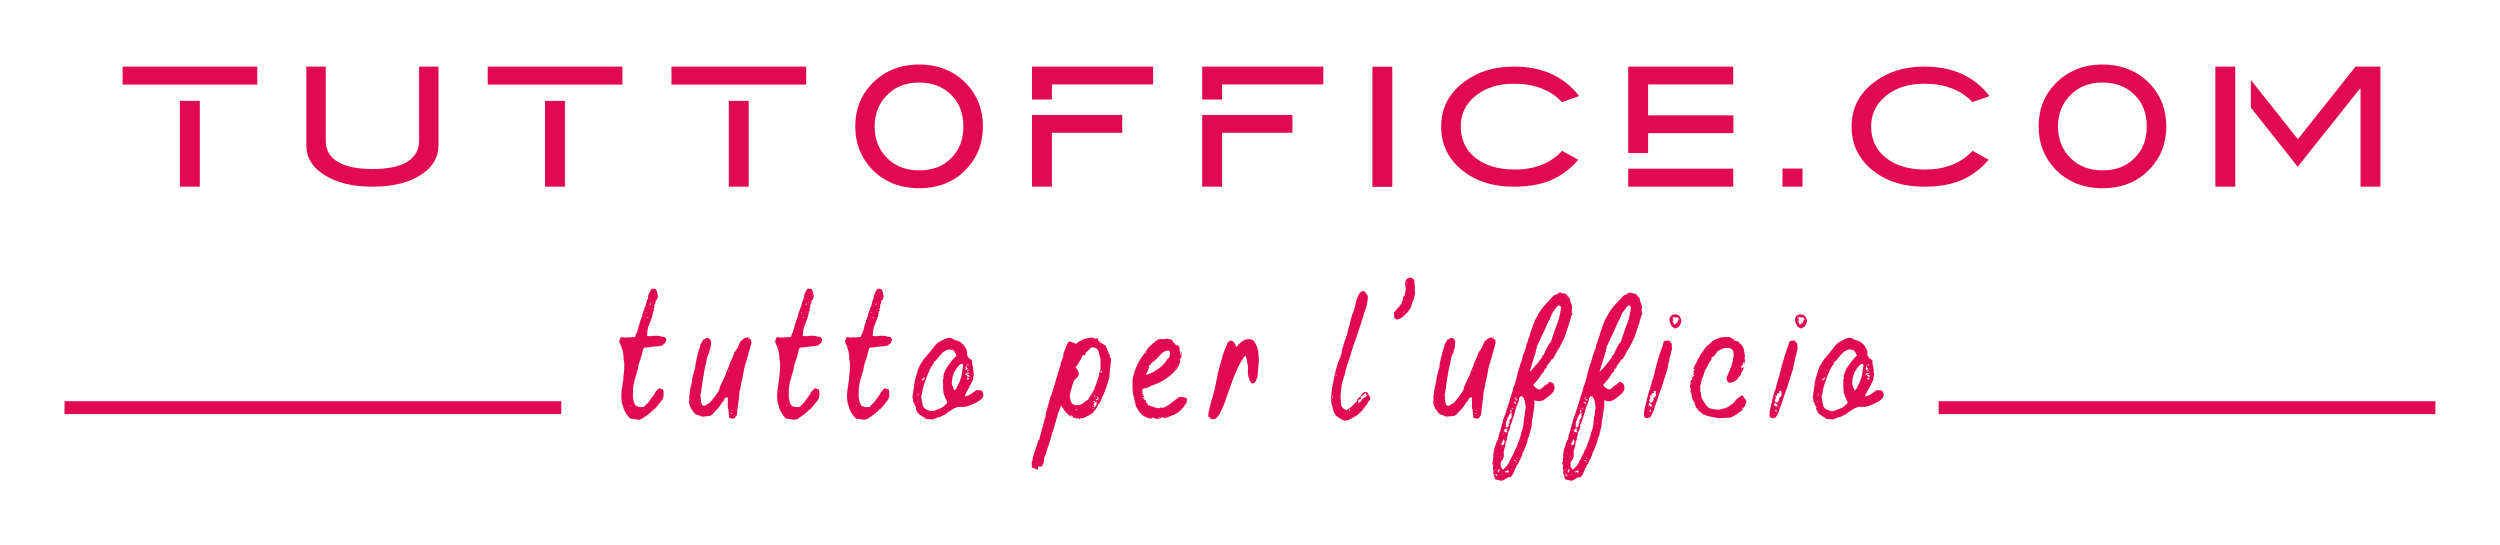 
        <svg xmlns="http://www.w3.org/2000/svg" xmlns:xlink="http://www.w3.org/1999/xlink" version="1.1" width="3163.265" 
        height="690.175" viewBox="0 0 3163.265 690.175">
			
			<g transform="scale(8.163) translate(10, 10)">
				<defs id="SvgjsDefs3133"></defs><g id="SvgjsG3134" featureKey="textGroupContainer" transform="matrix(1,0,0,1,0,16)" fill="#e10a52"><rect xmlns="http://www.w3.org/2000/svg" y="0" x="0" height="1" width="1" opacity="0"></rect><rect xmlns="http://www.w3.org/2000/svg" y="36.188" x="0" width="77" height="2"></rect><rect xmlns="http://www.w3.org/2000/svg" y="36.188" x="290.5" width="77" height="2"></rect></g><g id="SvgjsG3135" featureKey="nameFeature-0" transform="matrix(0.665,0,0,0.665,7.67,-7.661)" fill="#e10a52"><path d="M2 12 l31.4 0 l0 4.2 l-31.4 0 l0 -4.2 z M15.36 20 l4.64 0 l0 20 l-4.64 0 l0 -20 z M71.114 12 l4.52 0 l0 18.4 c0 2.8 -1.4 5.12 -4.12 6.84 c-2.8 1.84 -6.56 2.76 -11.24 2.76 s-8.44 -0.92 -11.28 -2.76 c-2.76 -1.76 -4.16 -4.04 -4.16 -6.84 l0 -18.4 l4.52 0 l0 17.32 c0 2.12 0.92 3.72 2.8 4.88 c1.88 1.12 4.56 1.68 8.12 1.68 s6.24 -0.56 8.08 -1.68 c1.84 -1.16 2.76 -2.76 2.76 -4.88 l0 -17.32 z M87.108 12 l31.4 0 l0 4.2 l-31.4 0 l0 -4.2 z M100.468 20 l4.64 0 l0 20 l-4.64 0 l0 -20 z M129.942 12 l31.4 0 l0 4.2 l-31.4 0 l0 -4.2 z M143.302 20 l4.64 0 l0 20 l-4.64 0 l0 -20 z M198.776 16.08 c2.48 2.64 3.76 5.92 3.76 9.88 s-1.28 7.24 -3.8 9.88 c-2.84 3.04 -6.56 4.52 -11.08 4.52 c-4.48 0 -8.24 -1.52 -11.12 -4.56 c-2.48 -2.68 -3.76 -5.96 -3.76 -9.84 c0 -3.92 1.28 -7.2 3.76 -9.84 c2.88 -3.04 6.64 -4.6 11.12 -4.6 c4.56 0 8.28 1.56 11.12 4.56 z M195.056 33.4 c1.96 -1.84 2.92 -4.32 2.92 -7.44 s-0.96 -5.6 -2.92 -7.44 c-1.88 -1.88 -4.4 -2.8 -7.4 -2.8 c-3.24 0 -5.8 1.08 -7.76 3.24 c-1.72 1.88 -2.6 4.2 -2.6 7 c0 3 1 5.48 2.96 7.4 c1.88 1.88 4.4 2.84 7.4 2.84 c3.04 0 5.56 -0.92 7.4 -2.8 z M242.21 12 l0 4.16 l-23.6 0 l0 3.52 l-4.64 0 l0 -7.68 l28.24 0 z M213.97 23.28 l21.04 0 l0 4.16 l-16.4 0 l0 12.56 l-4.64 0 l0 -16.72 z M281.884 12 l0 4.16 l-23.6 0 l0 3.52 l-4.64 0 l0 -7.68 l28.24 0 z M253.644 23.28 l21.04 0 l0 4.16 l-16.4 0 l0 12.56 l-4.64 0 l0 -16.72 z M293.318 12.04 l4.64 0 l0 28 l-4.64 0 l0 -28 z M326.512 36 c4.68 0 8.36 -1.48 11.04 -4.36 l3.76 2.08 c-1.88 2.2 -4.04 3.8 -6.44 4.8 s-5.28 1.48 -8.6 1.48 c-4.68 0 -8.56 -1.16 -11.64 -3.52 c-3.52 -2.68 -5.28 -6.16 -5.28 -10.48 c0 -4.28 1.76 -7.76 5.36 -10.44 c3.12 -2.36 6.96 -3.56 11.56 -3.56 c6.64 0 11.68 2.28 15.24 6.88 l-4 1.4 c-2.68 -2.84 -6.4 -4.28 -11.24 -4.28 c-3.64 0 -6.64 0.96 -8.92 2.84 c-2.32 1.88 -3.44 4.24 -3.44 7.16 c0 2.96 1.12 5.4 3.4 7.24 s5.36 2.76 9.2 2.76 z M352.946 32.16 l0 -20.16 l24.48 0 l0 4.16 l-19.84 0 l0 7.2 l19.88 0 l0 4.16 l-19.88 0 l0 4.64 l-4.64 0 z M352.946 40 l0 -4.2 l24.48 0 l0 4.2 l-24.48 0 z M388.9 35.76 l4.68 0 l0 4.24 l-4.68 0 l0 -4.24 z M422.174 36 c4.68 0 8.36 -1.48 11.04 -4.36 l3.76 2.08 c-1.88 2.2 -4.04 3.8 -6.44 4.8 s-5.28 1.48 -8.6 1.48 c-4.68 0 -8.56 -1.16 -11.64 -3.52 c-3.52 -2.68 -5.28 -6.16 -5.28 -10.48 c0 -4.28 1.76 -7.76 5.36 -10.44 c3.12 -2.36 6.96 -3.56 11.56 -3.56 c6.64 0 11.68 2.28 15.24 6.88 l-4 1.4 c-2.68 -2.84 -6.4 -4.28 -11.24 -4.28 c-3.64 0 -6.64 0.96 -8.92 2.84 c-2.32 1.88 -3.44 4.24 -3.44 7.16 c0 2.96 1.12 5.4 3.4 7.24 s5.36 2.76 9.2 2.76 z M474.608 16.08 c2.48 2.64 3.76 5.92 3.76 9.88 s-1.28 7.24 -3.8 9.88 c-2.84 3.04 -6.56 4.52 -11.08 4.52 c-4.48 0 -8.24 -1.52 -11.12 -4.56 c-2.48 -2.68 -3.76 -5.96 -3.76 -9.84 c0 -3.92 1.28 -7.2 3.76 -9.84 c2.88 -3.04 6.64 -4.6 11.12 -4.6 c4.56 0 8.28 1.56 11.12 4.56 z M470.888 33.4 c1.96 -1.84 2.92 -4.32 2.92 -7.44 s-0.96 -5.6 -2.92 -7.44 c-1.88 -1.88 -4.4 -2.8 -7.4 -2.8 c-3.24 0 -5.8 1.08 -7.76 3.24 c-1.72 1.88 -2.6 4.2 -2.6 7 c0 3 1 5.48 2.96 7.4 c1.88 1.88 4.4 2.84 7.4 2.84 c3.04 0 5.56 -0.92 7.4 -2.8 z M494.442 12 l0 28 l-4.64 0 l0 -28 l4.64 0 z M522.482 12 l5.8 0 l0 28 l-4.64 0 l0 -22.88 l-0.12 0 l-14.52 18.24 l-10.92 -13.8 l0 -6.44 l10.96 13.8 z"></path></g><g id="SvgjsG3136" featureKey="sloganFeature-0" transform="matrix(1.75,0,0,1.75,85.609,19.744)" fill="#e10a52"><path d="M3.44 13.7 l0 -0.02 c-0.26 0.04 -0.52 0.06 -0.78 0.1 l-0.12 0 c-0.16 0.02 -0.18 0.06 -0.22 0.22 c-0.06 0.24 -0.12 0.5 -0.2 0.74 c-0.04 0.16 -0.12 0.3 -0.16 0.46 c-0.06 0.16 -0.06 0.34 -0.1 0.5 c-0.02 0.06 -0.02 0.1 -0.04 0.14 c-0.06 0.22 -0.12 0.42 -0.18 0.62 c-0.04 0.14 -0.1 0.3 -0.12 0.46 c-0.04 0.16 -0.06 0.34 -0.08 0.52 c-0.02 0.12 0 0.24 0 0.38 c-0.04 0.22 0 0.44 0.04 0.66 c0.02 0.14 0.08 0.26 0.14 0.38 c0.08 0.12 0.22 0.16 0.34 0.18 c0.06 0.02 0.1 0.02 0.16 0.02 l0.18 0 c0.1 0 0.16 -0.06 0.22 -0.14 c0.14 -0.14 0.28 -0.26 0.38 -0.42 c0.06 -0.1 0.14 -0.2 0.2 -0.28 c0.08 -0.12 0.18 -0.24 0.26 -0.36 c0.02 -0.04 0.02 -0.1 0.06 -0.14 c0.1 -0.12 0.22 -0.24 0.34 -0.36 c0.08 0.1 0.14 0.1 0.2 0.1 l0.06 0 c0.06 0.02 0.1 0.06 0.1 0.12 c0.02 0.16 0.04 0.32 0.02 0.5 c-0.02 0.16 -0.08 0.32 -0.2 0.44 c-0.16 0.22 -0.34 0.42 -0.52 0.64 c-0.04 0.04 -0.06 0.12 -0.16 0.1 l-0.02 0.02 c-0.06 0.14 -0.22 0.2 -0.32 0.32 c-0.16 0.14 -0.32 0.24 -0.5 0.36 c-0.16 0.14 -0.34 0.22 -0.54 0.22 c-0.1 0 -0.2 -0.02 -0.3 -0.06 l-0.04 0 c-0.2 0 -0.36 0 -0.48 -0.18 c-0.18 -0.2 -0.44 -0.58 -0.48 -0.86 c-0.02 -0.12 -0.1 -0.24 -0.12 -0.34 c-0.02 -0.18 -0.06 -0.34 -0.06 -0.52 s0 -0.36 0.02 -0.56 c0.02 -0.18 0.06 -0.36 0.08 -0.54 c0 -0.08 0.02 -0.16 0.02 -0.22 l0 -0.04 c0.06 -0.06 0.06 -0.36 0.06 -0.46 c0.02 -0.28 0.08 -0.56 0.08 -0.84 c0 -0.22 0.02 -0.44 -0.04 -0.64 c-0.04 -0.1 -0.02 -0.2 -0.02 -0.3 c-0.02 -0.18 -0.04 -0.36 -0.08 -0.54 c-0.04 -0.16 -0.1 -0.3 -0.14 -0.44 c-0.06 -0.1 -0.1 -0.2 -0.14 -0.3 s0 -0.2 0.04 -0.28 c0.04 -0.16 0.06 -0.2 0.22 -0.2 c0.08 0.04 0.18 0.04 0.26 0.04 c0.26 -0.02 0.52 -0.02 0.78 -0.04 c0.06 0 0.1 0 0.1 -0.08 l0.08 -0.26 c0.08 -0.04 0.1 -0.1 0.1 -0.16 s-0.04 -0.14 0.06 -0.14 c0 -0.14 0.02 -0.26 0.06 -0.34 c0.02 -0.04 0.04 -0.08 0.06 -0.14 s0 -0.16 0.06 -0.2 c0.04 -0.06 0.02 -0.1 0.02 -0.14 c0.1 -0.18 0.08 -0.3 0.18 -0.38 c-0.04 -0.1 0.02 -0.16 0.04 -0.26 c0.02 -0.06 0.02 -0.14 0.04 -0.2 l0.02 0 l-0.02 0.1 l0.14 -0.44 c0.08 -0.06 0.06 -0.18 0.1 -0.26 c0.04 -0.16 0.04 -0.2 0.06 -0.24 c0.02 -0.1 0.06 -0.18 0.12 -0.26 l0 -0.1 c0 -0.14 0.06 -0.3 0.12 -0.42 c0.02 -0.06 0.06 -0.1 0.08 -0.16 c0.04 -0.06 0.06 -0.1 0.1 -0.16 l0.04 -0.04 l0.06 0 l0.14 0 c0.16 0 0.22 0.12 0.26 0.26 c0.02 0.12 0.06 0.26 0.08 0.38 c0 0.06 0 0.16 -0.04 0.2 c-0.08 0.04 -0.02 0.08 -0.04 0.12 l-0.06 0.06 l0 -0.04 c-0.04 0.06 -0.12 0.14 -0.04 0.22 l-0.08 0.08 c-0.02 0.02 0.1 0.08 -0.02 0.1 c-0.02 0 -0.02 0.1 -0.04 0.14 l0.02 0.12 l-0.1 0.2 l0.08 0.04 c-0.02 0.04 0 0.12 -0.1 0.1 c-0.02 0.32 -0.12 0.58 -0.22 0.86 c-0.08 0.22 -0.18 0.42 -0.24 0.62 c-0.04 0.14 -0.04 0.3 -0.06 0.44 c0 0.1 -0.02 0.18 -0.04 0.26 c0.14 0.04 0.24 0.04 0.34 0.04 c0.14 -0.02 0.3 -0.04 0.46 -0.04 c0.08 0 0.18 0 0.26 0.02 c0.06 0.02 0.16 0 0.22 0.06 c0.24 0.02 0.26 0.02 0.26 0.02 c0.04 0 0.06 0.04 0.08 0.06 c0.06 0.08 0.14 0.16 0.08 0.28 c-0.04 0.22 -0.14 0.28 -0.22 0.3 c-0.12 0.18 -0.28 0.16 -0.4 0.18 c-0.1 0.02 -0.2 0.02 -0.3 0.04 z M2.92 10 c0 0.04 0 0.04 0.02 0.04 s0.06 -0.02 0.06 0.02 l0 -0.08 c-0.06 -0.02 -0.02 -0.06 0 -0.1 l0 -0.08 c-0.06 0.08 -0.06 0.14 -0.08 0.2 z M3.22 9.8 l-0.04 -0.1 l0.04 0 c-0.06 0.04 -0.04 0.08 -0.04 0.12 z M2.68 11.14 l0.02 0.02 l0.12 -0.02 c-0.02 -0.02 -0.06 -0.04 -0.08 -0.04 s-0.04 0 -0.06 0.02 l0 0.02 z M1.08 18.28 l0.06 -0.08 z M1.2 19.42 l0.1 0 l-0.1 0 z M1.32 19.2 l0.06 -0.04 z M1.22 18.88 l-0.04 0.06 l0.04 0.02 l0.02 -0.02 l0 -0.06 l-0.02 0 z M2.52 11.36 l0.1 -0.04 z M2.64 10.72 l-0.08 -0.08 l-0.02 0 l0.06 0.12 z M3.18 9.54 l-0.06 0.06 z M2.32 11.6 l0.02 -0.02 z M2.46 12.24 l0.06 0.04 l-0.06 -0.06 l0 0.02 z M2.3 13.02 l-0.02 0.08 z M1.22 19.56 l0.02 -0.04 l-0.06 0 z M3.26 8.92 l0.06 -0.02 l-0.02 -0.02 z M0.7 18.28 l0.08 -0.04 z M0.84 18.44 l0.06 0 l-0.06 0 z M2.48 11.54 l0.02 -0.02 z M6.391 18.66 c0.02 -0.12 0.04 -0.24 0.04 -0.36 c-0.04 -0.12 -0.02 -0.24 0.02 -0.38 l0.02 -0.18 c0.02 -0.1 0.02 -0.2 0.04 -0.32 c0 -0.08 0.04 -0.16 0.06 -0.26 c0.02 -0.12 0.06 -0.22 0.08 -0.34 c0.02 -0.2 0.06 -0.42 0.1 -0.62 c0.02 -0.08 0.06 -0.14 0.08 -0.22 l0 -0.06 c-0.02 -0.06 0 -0.12 0.06 -0.18 c0.06 -0.22 0.08 -0.32 0.08 -0.42 c-0.02 -0.16 0.04 -0.22 0.06 -0.3 l0 -0.08 c0.06 -0.2 0.1 -0.38 0.14 -0.58 c0.04 -0.16 0.1 -0.34 0.14 -0.5 c0.1 -0.08 0.06 -0.16 0.06 -0.2 c0 -0.14 0.08 -0.22 0.14 -0.32 c0.04 -0.08 0.08 -0.14 0.12 -0.22 c0.04 -0.04 0.06 -0.08 0.14 -0.06 c0.1 -0.1 0.14 -0.12 0.2 -0.12 s0.12 0.02 0.16 0.02 c0.12 0.04 0.22 0.2 0.22 0.36 c-0.02 0.14 -0.02 0.28 -0.04 0.42 c-0.02 0.12 -0.06 0.22 -0.1 0.34 l-0.04 0.3 l-0.04 -0.1 c-0.04 0.1 -0.06 0.16 -0.08 0.24 c-0.08 0.24 -0.12 0.42 -0.14 0.6 c-0.04 0.14 -0.06 0.26 -0.08 0.38 l-0.06 0.24 c-0.04 0.18 -0.06 0.36 -0.08 0.52 c-0.02 0.08 -0.04 0.14 -0.06 0.22 c0 0.16 -0.02 0.28 -0.06 0.42 c-0.02 0.16 -0.02 0.34 -0.06 0.52 c-0.02 0.18 -0.06 0.36 -0.1 0.56 c0 0.06 0 0.12 0.02 0.2 c0 0.22 0.02 0.44 0.1 0.64 c0.02 0.08 0.12 0.12 0.2 0.12 c0.04 0 0.06 0 0.1 -0.02 c0.1 -0.08 0.22 -0.14 0.32 -0.2 c0.06 -0.04 0.12 -0.08 0.16 -0.14 c0.26 -0.3 0.5 -0.6 0.7 -0.94 c0.04 -0.08 0.12 -0.16 0.08 -0.26 c0.08 -0.24 0.18 -0.42 0.26 -0.58 c0.04 -0.08 0.08 -0.18 0.12 -0.26 c0.06 -0.12 0.12 -0.22 0.16 -0.34 l0.06 -0.18 l0 -0.02 c0.08 -0.2 0.16 -0.38 0.24 -0.56 c0.02 -0.08 0.04 -0.16 0.08 -0.24 c0.1 -0.22 0.2 -0.44 0.3 -0.68 l0.06 -0.18 c0.04 -0.08 0.04 -0.18 0.14 -0.24 c0.08 -0.16 0.14 -0.22 0.18 -0.28 l0.12 -0.24 l0 -0.06 c0.06 -0.1 0.08 -0.2 0.14 -0.28 c0.06 -0.06 0.14 -0.12 0.2 -0.16 s0.1 -0.08 0.14 -0.12 c0.16 -0.04 0.24 -0.04 0.32 -0.1 c0.02 -0.02 0.02 -0.02 0.04 -0.02 c0.04 0 0.08 0.04 0.1 0.1 c0 0.06 0.02 0.1 0.08 0.14 c0.06 0.02 0.08 0.06 0.08 0.14 c0.02 0.14 0 0.28 -0.06 0.42 c-0.04 0.1 -0.06 0.22 -0.08 0.32 c-0.02 0.06 -0.06 0.12 -0.06 0.2 c-0.06 0.16 -0.1 0.32 -0.14 0.48 l-0.06 0.24 c-0.02 0.1 -0.06 0.2 -0.1 0.3 c-0.04 0.14 -0.08 0.3 -0.12 0.44 c-0.04 0.18 -0.06 0.36 -0.1 0.54 c-0.04 0.2 -0.06 0.38 -0.12 0.56 c-0.06 0.2 -0.06 0.42 -0.12 0.64 c-0.02 0.1 -0.06 0.2 -0.08 0.32 c-0.04 0.5 -0.1 1.02 -0.18 1.52 c-0.02 0.2 -0.04 0.38 -0.06 0.56 c-0.08 0.1 -0.12 0.18 -0.18 0.26 c-0.04 0.04 -0.1 0.06 -0.16 0.08 c-0.2 -0.06 -0.26 -0.06 -0.34 -0.08 l-0.02 -0.22 c-0.02 -0.08 -0.02 -0.16 -0.02 -0.24 c-0.02 -0.08 -0.02 -0.14 -0.02 -0.2 s0 -0.12 -0.06 -0.16 l0 -0.02 l0 -0.66 l0 -0.28 c-0.14 -0.12 -0.22 0 -0.32 0.14 c-0.04 0.12 -0.02 0.18 -0.12 0.18 c-0.22 0.32 -0.38 0.6 -0.6 0.8 c-0.1 0.06 -0.16 0.18 -0.24 0.26 c-0.12 0.14 -0.28 0.24 -0.46 0.24 c-0.14 0 -0.26 0.02 -0.4 0.04 l-0.16 0 c-0.06 0 -0.12 -0.06 -0.16 -0.06 c-0.06 -0.02 -0.12 -0.08 -0.2 -0.08 c-0.24 -0.04 -0.34 -0.22 -0.46 -0.38 c-0.18 -0.2 -0.26 -0.46 -0.32 -0.72 z M10.351 14.9 l-0.06 -0.04 l0.12 0 z M11.611 12.88 c0 0.08 0.04 0.1 0.1 0.14 l0.02 -0.02 c-0.02 -0.04 0 -0.12 -0.12 -0.12 z M10.21 19.42 c0.04 -0.12 0.02 -0.1 0 -0.1 s-0.04 0 -0.04 -0.04 l-0.02 0 c0.02 0.06 0.04 0.1 0.06 0.14 z M9.89 15.82 l0 0.06 l0.1 0 z M10.23 19.68 l0.02 0 l-0.08 -0.1 l-0.08 -0.04 c0.02 0.1 0.1 0.12 0.14 0.14 z M11.611 13.1 l0.1 0.06 z M9.751 16.12 l0.02 -0.04 z M10.21 15.26 l0.02 -0.04 l-0.08 -0.02 z M10.271 15.12 l0.1 0.02 z M10.191 17.2 l0.02 0.02 z M9.991 18.46 l0.04 -0.04 z M9.87 16.02 l-0.02 0.08 z M10.05 18.88 l-0.02 0.02 z M7.311 14.44 l0 -0.04 l0 0.04 z M9.55 17.02 l-0.06 -0.06 l0 0.02 z M10.25 19.56 l0.06 0.02 z M17.241 13.7 l0 -0.02 c-0.26 0.04 -0.52 0.06 -0.78 0.1 l-0.12 0 c-0.16 0.02 -0.18 0.06 -0.22 0.22 c-0.06 0.24 -0.12 0.5 -0.2 0.74 c-0.04 0.16 -0.12 0.3 -0.16 0.46 c-0.06 0.16 -0.06 0.34 -0.1 0.5 c-0.02 0.06 -0.02 0.1 -0.04 0.14 c-0.06 0.22 -0.12 0.42 -0.18 0.62 c-0.04 0.14 -0.1 0.3 -0.12 0.46 c-0.04 0.16 -0.06 0.34 -0.08 0.52 c-0.02 0.12 0 0.24 0 0.38 c-0.04 0.22 0 0.44 0.04 0.66 c0.02 0.14 0.08 0.26 0.14 0.38 c0.08 0.12 0.22 0.16 0.34 0.18 c0.06 0.02 0.1 0.02 0.16 0.02 l0.18 0 c0.1 0 0.16 -0.06 0.22 -0.14 c0.14 -0.14 0.28 -0.26 0.38 -0.42 c0.06 -0.1 0.14 -0.2 0.2 -0.28 c0.08 -0.12 0.18 -0.24 0.26 -0.36 c0.02 -0.04 0.02 -0.1 0.06 -0.14 c0.1 -0.12 0.22 -0.24 0.34 -0.36 c0.08 0.1 0.14 0.1 0.2 0.1 l0.06 0 c0.06 0.02 0.1 0.06 0.1 0.12 c0.02 0.16 0.04 0.32 0.02 0.5 c-0.02 0.16 -0.08 0.32 -0.2 0.44 c-0.16 0.22 -0.34 0.42 -0.52 0.64 c-0.04 0.04 -0.06 0.12 -0.16 0.1 l-0.02 0.02 c-0.06 0.14 -0.22 0.2 -0.32 0.32 c-0.16 0.14 -0.32 0.24 -0.5 0.36 c-0.16 0.14 -0.34 0.22 -0.54 0.22 c-0.1 0 -0.2 -0.02 -0.3 -0.06 l-0.04 0 c-0.2 0 -0.36 0 -0.48 -0.18 c-0.18 -0.2 -0.44 -0.58 -0.48 -0.86 c-0.02 -0.12 -0.1 -0.24 -0.12 -0.34 c-0.02 -0.18 -0.06 -0.34 -0.06 -0.52 s0 -0.36 0.02 -0.56 c0.02 -0.18 0.06 -0.36 0.08 -0.54 c0 -0.08 0.02 -0.16 0.02 -0.22 l0 -0.04 c0.06 -0.06 0.06 -0.36 0.06 -0.46 c0.02 -0.28 0.08 -0.56 0.08 -0.84 c0 -0.22 0.02 -0.44 -0.04 -0.64 c-0.04 -0.1 -0.02 -0.2 -0.02 -0.3 c-0.02 -0.18 -0.04 -0.36 -0.08 -0.54 c-0.04 -0.16 -0.1 -0.3 -0.14 -0.44 c-0.06 -0.1 -0.1 -0.2 -0.14 -0.3 s0 -0.2 0.04 -0.28 c0.04 -0.16 0.06 -0.2 0.22 -0.2 c0.08 0.04 0.18 0.04 0.26 0.04 c0.26 -0.02 0.52 -0.02 0.78 -0.04 c0.06 0 0.1 0 0.1 -0.08 l0.08 -0.26 c0.08 -0.04 0.1 -0.1 0.1 -0.16 s-0.04 -0.14 0.06 -0.14 c0 -0.14 0.02 -0.26 0.06 -0.34 c0.02 -0.04 0.04 -0.08 0.06 -0.14 s0 -0.16 0.06 -0.2 c0.04 -0.06 0.02 -0.1 0.02 -0.14 c0.1 -0.18 0.08 -0.3 0.18 -0.38 c-0.04 -0.1 0.02 -0.16 0.04 -0.26 c0.02 -0.06 0.02 -0.14 0.04 -0.2 l0.02 0 l-0.02 0.1 l0.14 -0.44 c0.08 -0.06 0.06 -0.18 0.1 -0.26 c0.04 -0.16 0.04 -0.2 0.06 -0.24 c0.02 -0.1 0.06 -0.18 0.12 -0.26 l0 -0.1 c0 -0.14 0.06 -0.3 0.12 -0.42 c0.02 -0.06 0.06 -0.1 0.08 -0.16 c0.04 -0.06 0.06 -0.1 0.1 -0.16 l0.04 -0.04 l0.06 0 l0.14 0 c0.16 0 0.22 0.12 0.26 0.26 c0.02 0.12 0.06 0.26 0.08 0.38 c0 0.06 0 0.16 -0.04 0.2 c-0.08 0.04 -0.02 0.08 -0.04 0.12 l-0.06 0.06 l0 -0.04 c-0.04 0.06 -0.12 0.14 -0.04 0.22 l-0.08 0.08 c-0.02 0.02 0.1 0.08 -0.02 0.1 c-0.02 0 -0.02 0.1 -0.04 0.14 l0.02 0.12 l-0.1 0.2 l0.08 0.04 c-0.02 0.04 0 0.12 -0.1 0.1 c-0.02 0.32 -0.12 0.58 -0.22 0.86 c-0.08 0.22 -0.18 0.42 -0.24 0.62 c-0.04 0.14 -0.04 0.3 -0.06 0.44 c0 0.1 -0.02 0.18 -0.04 0.26 c0.14 0.04 0.24 0.04 0.34 0.04 c0.14 -0.02 0.3 -0.04 0.46 -0.04 c0.08 0 0.18 0 0.26 0.02 c0.06 0.02 0.16 0 0.22 0.06 c0.24 0.02 0.26 0.02 0.26 0.02 c0.04 0 0.06 0.04 0.08 0.06 c0.06 0.08 0.14 0.16 0.08 0.28 c-0.04 0.22 -0.14 0.28 -0.22 0.3 c-0.12 0.18 -0.28 0.16 -0.4 0.18 c-0.1 0.02 -0.2 0.02 -0.3 0.04 z M16.721 10 c0 0.04 0 0.04 0.02 0.04 s0.06 -0.02 0.06 0.02 l0 -0.08 c-0.06 -0.02 -0.02 -0.06 0 -0.1 l0 -0.08 c-0.06 0.08 -0.06 0.14 -0.08 0.2 z M17.021 9.8 l-0.04 -0.1 l0.04 0 c-0.06 0.04 -0.04 0.08 -0.04 0.12 z M16.481 11.14 l0.02 0.02 l0.12 -0.02 c-0.02 -0.02 -0.06 -0.04 -0.08 -0.04 s-0.04 0 -0.06 0.02 l0 0.02 z M14.881 18.28 l0.06 -0.08 z M15.001 19.42 l0.1 0 l-0.1 0 z M15.121 19.2 l0.06 -0.04 z M15.021 18.88 l-0.04 0.06 l0.04 0.02 l0.02 -0.02 l0 -0.06 l-0.02 0 z M16.321 11.36 l0.1 -0.04 z M16.441 10.72 l-0.08 -0.08 l-0.02 0 l0.06 0.12 z M16.981 9.54 l-0.06 0.06 z M16.121 11.6 l0.02 -0.02 z M16.261 12.24 l0.06 0.04 l-0.06 -0.06 l0 0.02 z M16.101 13.02 l-0.02 0.08 z M15.021 19.56 l0.02 -0.04 l-0.06 0 z M17.061 8.92 l0.06 -0.02 l-0.02 -0.02 z M14.501 18.28 l0.08 -0.04 z M14.641 18.44 l0.06 0 l-0.06 0 z M16.281 11.54 l0.02 -0.02 z M23.432 13.7 l0 -0.02 c-0.26 0.04 -0.52 0.06 -0.78 0.1 l-0.12 0 c-0.16 0.02 -0.18 0.06 -0.22 0.22 c-0.06 0.24 -0.12 0.5 -0.2 0.74 c-0.04 0.16 -0.12 0.3 -0.16 0.46 c-0.06 0.16 -0.06 0.34 -0.1 0.5 c-0.02 0.06 -0.02 0.1 -0.04 0.14 c-0.06 0.22 -0.12 0.42 -0.18 0.62 c-0.04 0.14 -0.1 0.3 -0.12 0.46 c-0.04 0.16 -0.06 0.34 -0.08 0.52 c-0.02 0.12 0 0.24 0 0.38 c-0.04 0.22 0 0.44 0.04 0.66 c0.02 0.14 0.08 0.26 0.14 0.38 c0.08 0.12 0.22 0.16 0.34 0.18 c0.06 0.02 0.1 0.02 0.16 0.02 l0.18 0 c0.1 0 0.16 -0.06 0.22 -0.14 c0.14 -0.14 0.28 -0.26 0.38 -0.42 c0.06 -0.1 0.14 -0.2 0.2 -0.28 c0.08 -0.12 0.18 -0.24 0.26 -0.36 c0.02 -0.04 0.02 -0.1 0.06 -0.14 c0.1 -0.12 0.22 -0.24 0.34 -0.36 c0.08 0.1 0.14 0.1 0.2 0.1 l0.06 0 c0.06 0.02 0.1 0.06 0.1 0.12 c0.02 0.16 0.04 0.32 0.02 0.5 c-0.02 0.16 -0.08 0.32 -0.2 0.44 c-0.16 0.22 -0.34 0.42 -0.52 0.64 c-0.04 0.04 -0.06 0.12 -0.16 0.1 l-0.02 0.02 c-0.06 0.14 -0.22 0.2 -0.32 0.32 c-0.16 0.14 -0.32 0.24 -0.5 0.36 c-0.16 0.14 -0.34 0.22 -0.54 0.22 c-0.1 0 -0.2 -0.02 -0.3 -0.06 l-0.04 0 c-0.2 0 -0.36 0 -0.48 -0.18 c-0.18 -0.2 -0.44 -0.58 -0.48 -0.86 c-0.02 -0.12 -0.1 -0.24 -0.12 -0.34 c-0.02 -0.18 -0.06 -0.34 -0.06 -0.52 s0 -0.36 0.02 -0.56 c0.02 -0.18 0.06 -0.36 0.08 -0.54 c0 -0.08 0.02 -0.16 0.02 -0.22 l0 -0.04 c0.06 -0.06 0.06 -0.36 0.06 -0.46 c0.02 -0.28 0.08 -0.56 0.08 -0.84 c0 -0.22 0.02 -0.44 -0.04 -0.64 c-0.04 -0.1 -0.02 -0.2 -0.02 -0.3 c-0.02 -0.18 -0.04 -0.36 -0.08 -0.54 c-0.04 -0.16 -0.1 -0.3 -0.14 -0.44 c-0.06 -0.1 -0.1 -0.2 -0.14 -0.3 s0 -0.2 0.04 -0.28 c0.04 -0.16 0.06 -0.2 0.22 -0.2 c0.08 0.04 0.18 0.04 0.26 0.04 c0.26 -0.02 0.52 -0.02 0.78 -0.04 c0.06 0 0.1 0 0.1 -0.08 l0.08 -0.26 c0.08 -0.04 0.1 -0.1 0.1 -0.16 s-0.04 -0.14 0.06 -0.14 c0 -0.14 0.02 -0.26 0.06 -0.34 c0.02 -0.04 0.04 -0.08 0.06 -0.14 s0 -0.16 0.06 -0.2 c0.04 -0.06 0.02 -0.1 0.02 -0.14 c0.1 -0.18 0.08 -0.3 0.18 -0.38 c-0.04 -0.1 0.02 -0.16 0.04 -0.26 c0.02 -0.06 0.02 -0.14 0.04 -0.2 l0.02 0 l-0.02 0.1 l0.14 -0.44 c0.08 -0.06 0.06 -0.18 0.1 -0.26 c0.04 -0.16 0.04 -0.2 0.06 -0.24 c0.02 -0.1 0.06 -0.18 0.12 -0.26 l0 -0.1 c0 -0.14 0.06 -0.3 0.12 -0.42 c0.02 -0.06 0.06 -0.1 0.08 -0.16 c0.04 -0.06 0.06 -0.1 0.1 -0.16 l0.04 -0.04 l0.06 0 l0.14 0 c0.16 0 0.22 0.12 0.26 0.26 c0.02 0.12 0.06 0.26 0.08 0.38 c0 0.06 0 0.16 -0.04 0.2 c-0.08 0.04 -0.02 0.08 -0.04 0.12 l-0.06 0.06 l0 -0.04 c-0.04 0.06 -0.12 0.14 -0.04 0.22 l-0.08 0.08 c-0.02 0.02 0.1 0.08 -0.02 0.1 c-0.02 0 -0.02 0.1 -0.04 0.14 l0.02 0.12 l-0.1 0.2 l0.08 0.04 c-0.02 0.04 0 0.12 -0.1 0.1 c-0.02 0.32 -0.12 0.58 -0.22 0.86 c-0.08 0.22 -0.18 0.42 -0.24 0.62 c-0.04 0.14 -0.04 0.3 -0.06 0.44 c0 0.1 -0.02 0.18 -0.04 0.26 c0.14 0.04 0.24 0.04 0.34 0.04 c0.14 -0.02 0.3 -0.04 0.46 -0.04 c0.08 0 0.18 0 0.26 0.02 c0.06 0.02 0.16 0 0.22 0.06 c0.24 0.02 0.26 0.02 0.26 0.02 c0.04 0 0.06 0.04 0.08 0.06 c0.06 0.08 0.14 0.16 0.08 0.28 c-0.04 0.22 -0.14 0.28 -0.22 0.3 c-0.12 0.18 -0.28 0.16 -0.4 0.18 c-0.1 0.02 -0.2 0.02 -0.3 0.04 z M22.912 10 c0 0.04 0 0.04 0.02 0.04 s0.06 -0.02 0.06 0.02 l0 -0.08 c-0.06 -0.02 -0.02 -0.06 0 -0.1 l0 -0.08 c-0.06 0.08 -0.06 0.14 -0.08 0.2 z M23.212 9.8 l-0.04 -0.1 l0.04 0 c-0.06 0.04 -0.04 0.08 -0.04 0.12 z M22.672 11.14 l0.02 0.02 l0.12 -0.02 c-0.02 -0.02 -0.06 -0.04 -0.08 -0.04 s-0.04 0 -0.06 0.02 l0 0.02 z M21.072 18.28 l0.06 -0.08 z M21.192 19.42 l0.1 0 l-0.1 0 z M21.312 19.2 l0.06 -0.04 z M21.212 18.88 l-0.04 0.06 l0.04 0.02 l0.02 -0.02 l0 -0.06 l-0.02 0 z M22.512 11.36 l0.1 -0.04 z M22.632 10.72 l-0.08 -0.08 l-0.02 0 l0.06 0.12 z M23.172 9.54 l-0.06 0.06 z M22.312 11.6 l0.02 -0.02 z M22.452 12.24 l0.06 0.04 l-0.06 -0.06 l0 0.02 z M22.292 13.02 l-0.02 0.08 z M21.212 19.56 l0.02 -0.04 l-0.06 0 z M23.252 8.92 l0.06 -0.02 l-0.02 -0.02 z M20.692 18.28 l0.08 -0.04 z M20.832 18.44 l0.06 0 l-0.06 0 z M22.472 11.54 l0.02 -0.02 z M26.182 18.18 l0 -0.02 c0 -0.06 0.02 -0.1 0.02 -0.16 c0.06 -0.3 0.12 -0.76 0.16 -1.08 c0.02 -0.12 0.04 -0.26 0.08 -0.4 c0.04 -0.16 0.12 -0.34 0.16 -0.5 c0.04 -0.26 0.22 -0.66 0.38 -0.88 c0.14 -0.2 0.16 -0.24 0.2 -0.3 l0 -0.04 c0.08 -0.02 0.58 -0.66 0.66 -0.76 c0.04 -0.08 0.14 -0.14 0.18 -0.22 c0.08 -0.16 0.22 -0.26 0.34 -0.4 c0.1 -0.1 0.62 -0.36 0.76 -0.42 c0.08 -0.04 0.18 -0.06 0.28 -0.06 c0.04 -0.02 0.06 -0.02 0.1 -0.02 s0.08 0 0.1 0.02 c0.08 0.06 0.56 0.26 0.66 0.28 c0.16 0.04 0.24 0.16 0.36 0.24 c0.16 0.14 0.24 0.32 0.34 0.48 c0.06 0.14 0.08 0.3 0.06 0.44 s0.08 0.2 0.14 0.3 s0.16 0.14 0.26 0.2 c0.04 0.02 0.06 0.12 0.06 0.16 c-0.06 0.16 0.04 0.28 0.06 0.44 c0 0.08 0.02 0.16 0.02 0.24 c0 0.06 0.08 0.1 0 0.16 l0.02 0.02 c0.02 0.12 0.02 0.18 0.04 0.26 c-0.06 0.3 -0.06 0.4 -0.08 0.48 c-0.04 0.12 -0.12 0.24 -0.16 0.34 c-0.16 0.32 -0.26 0.5 -0.36 0.66 c-0.08 0.14 -0.14 0.3 -0.2 0.44 l0 0.04 c0.28 -0.04 0.4 -0.12 0.62 -0.28 c0.12 -0.06 0.2 -0.14 0.32 -0.22 c0.04 -0.04 0.1 -0.08 0.16 -0.08 c0.02 0 0.04 0.02 0.06 0.02 c0.02 0.02 0.06 0.02 0.08 0.02 c0.04 0 0.06 0 0.1 -0.02 c0.08 0 0.22 0.08 0.24 0.16 c0.02 0.06 0.06 0.14 0.06 0.22 c0.02 0.08 0 0.16 -0.04 0.22 c-0.12 0.36 -1.04 0.72 -1.4 0.84 c-0.08 0.02 -0.16 0.02 -0.24 0.04 l-0.52 0 c-0.04 0.02 -0.1 0.02 -0.14 0.04 c-0.26 0.08 -0.48 0.22 -0.68 0.38 l-0.02 0 c-0.12 0.04 -0.18 0.16 -0.28 0.22 s-0.22 0.1 -0.34 0.16 c-0.04 0.02 -0.1 0.06 -0.14 0.08 l-0.24 0.06 c-0.08 0.02 -0.16 0.06 -0.24 0.1 c-0.06 0.02 -0.12 0.06 -0.2 0.08 l-0.02 0 c-0.16 -0.02 -0.32 -0.04 -0.48 -0.04 c-0.08 0 -0.14 -0.02 -0.2 -0.1 c-0.02 -0.04 -0.1 -0.06 -0.14 -0.08 c-0.1 -0.06 -0.18 -0.12 -0.26 -0.18 l-0.18 -0.12 c-0.08 -0.12 -0.16 -0.26 -0.22 -0.4 l0.02 -0.2 c-0.14 -0.16 -0.16 -0.2 -0.12 -0.24 c-0.08 -0.08 -0.1 -0.14 -0.14 -0.22 l0 -0.16 z M27.522 15.76 l-0.12 0.1 l0.02 0 l0.1 -0.08 l0 -0.02 z M26.522 17.82 l0 -0.08 l0.04 0 z M30.862 15.58 l0.02 0.06 l0 -0.08 z M30.942 15.32 l0.04 0.1 l-0.08 0.08 l-0.02 0.16 c0.02 0.04 0.04 0.08 0.06 0.14 l0.02 0 c0.04 -0.06 0.08 -0.1 0.12 -0.14 c-0.06 -0.06 -0.1 -0.1 -0.12 -0.14 c0.08 -0.16 0.02 -0.16 0 -0.2 l-0.02 0 z M26.642 18.14 l0 -0.06 l0 0.06 z M26.622 17.94 l0 0.14 l0.12 -0.18 l0 -0.06 l-0.08 0.12 z M31.302 15.74 l-0.02 0.12 c-0.04 -0.2 -0.18 -0.1 -0.18 -0.06 l-0.08 0.04 l0 0.12 c0.16 -0.2 0.2 -0.24 0.24 -0.24 c0.02 0 0.02 0.02 0.04 0.02 z M30.962 16.68 l0.08 -0.02 l0.18 -0.12 l0 -0.02 c-0.06 -0.04 -0.1 -0.08 -0.14 -0.1 c-0.06 0.1 -0.06 0.18 -0.04 0.24 z M30.982 16.22 l0.04 0.08 c0.04 0.06 0.12 0.04 0.18 0.08 l0.06 0 l-0.06 -0.12 c-0.06 -0.08 -0.1 -0.08 -0.12 -0.08 c-0.04 0 -0.06 0 -0.1 0.04 c0.02 -0.08 0.06 -0.12 0.14 -0.12 c0.08 0.02 0.06 -0.04 0.08 -0.08 l0 -0.02 c-0.2 0.1 -0.24 0.06 -0.26 0.06 s-0.02 0.02 -0.02 0.06 l-0.12 0 c0.06 0.06 0.12 0.08 0.18 0.1 z M27.282 16.28 l-0.04 0.1 c-0.06 0.06 -0.1 0.14 -0.14 0.2 l-0.06 0 l-0.02 0.02 l0.06 0.14 l0.2 -0.24 c-0.08 0 -0.04 -0.08 -0.04 -0.12 z M30.002 14.12 l-0.08 0.04 c-0.04 -0.06 -0.16 -0.06 -0.1 -0.16 l-0.02 -0.02 c-0.02 0.02 -0.06 0.02 -0.08 0.02 c-0.04 0 -0.08 -0.02 -0.14 -0.02 c-0.04 -0.02 -0.08 -0.02 -0.14 -0.02 c-0.08 0 -0.16 0.02 -0.24 0.06 c-0.22 0.08 -0.48 0.34 -0.62 0.52 c-0.08 0.1 -0.16 0.2 -0.24 0.28 c-0.02 0.04 -0.04 0.1 -0.08 0.12 l-0.22 0.14 l0.06 0.06 c-0.12 0.14 -0.14 0.2 -0.16 0.24 c-0.06 0.1 -0.14 0.14 -0.16 0.24 c-0.02 0.12 -0.14 0.2 -0.14 0.32 l0 0.04 c-0.04 0.04 -0.08 0.1 -0.1 0.16 c-0.04 0.12 -0.08 0.24 -0.12 0.34 c-0.1 0.24 -0.18 0.5 -0.26 0.74 c-0.04 0.16 -0.08 0.32 -0.1 0.48 c-0.02 0.1 -0.04 0.22 -0.06 0.34 l0 0.02 l-0.06 0 c0.06 0.22 0.06 0.34 0.08 0.46 c0.02 0.16 0.06 0.32 0.1 0.46 c0.08 0.24 0.54 0.44 0.78 0.44 c0.1 0 0.18 -0.02 0.28 -0.06 c0.22 -0.08 0.44 -0.18 0.64 -0.26 c0.16 -0.12 0.24 -0.22 0.34 -0.3 c0.12 -0.08 0.14 -0.2 0.06 -0.3 c-0.04 -0.1 -0.1 -0.18 -0.14 -0.28 c-0.06 -0.14 -0.1 -0.3 -0.16 -0.46 l0 -0.18 c-0.02 -0.1 -0.02 -0.2 -0.04 -0.28 s0.06 -0.14 0.02 -0.22 c-0.04 -0.04 0 -0.12 0 -0.18 c0 -0.04 -0.04 -0.1 -0.02 -0.16 c0.02 -0.08 -0.02 -0.18 0.08 -0.24 l-0.02 -0.02 c0 -0.06 -0.02 -0.12 -0.02 -0.16 c0.06 -0.26 0.16 -0.52 0.3 -0.76 c0.14 -0.2 0.28 -0.38 0.42 -0.58 c0.14 -0.16 0.28 -0.34 0.46 -0.48 l-0.18 -0.34 l0.02 -0.02 l0.04 0 z M30.682 15.36 c-0.02 -0.04 -0.04 -0.1 -0.06 -0.14 c-0.14 0.02 -0.22 0.06 -0.26 0.1 c-0.14 0.16 -0.28 0.28 -0.36 0.48 c-0.12 0.1 -0.08 0.2 -0.16 0.22 l0 0.1 c-0.1 0.14 -0.16 0.56 -0.16 0.74 c0 0.1 -0.04 0.2 0.04 0.3 c0.06 0.16 0.1 0.28 0.16 0.42 c0.12 -0.04 0.14 -0.1 0.18 -0.16 c0.08 -0.16 0.16 -0.3 0.22 -0.46 c0.1 -0.14 0.1 -0.2 0.12 -0.26 c0.04 -0.12 0.08 -0.24 0.12 -0.38 c0.02 -0.06 0.04 -0.14 0.04 -0.22 c0.02 -0.16 0.04 -0.3 0.06 -0.46 c0.02 -0.08 0.04 -0.16 0.06 -0.28 z M31.062 15.4 c0.06 -0.02 0.12 -0.06 0.08 -0.12 l-0.06 -0.04 c-0.04 0.08 -0.02 0.12 -0.02 0.16 z M26.582 18.68 l0.06 -0.14 l-0.1 0 c0.1 0 0.04 0.06 0.04 0.08 l0 0.06 z M30.922 15.22 l0.1 -0.08 l-0.12 0.08 l0.02 0 z M28.282 14.78 l-0.04 0.12 z M26.722 17.42 l-0.04 -0.12 z M27.182 16.36 l0.02 -0.02 z M30.662 17.26 l0.02 0 l-0.02 0 z M26.522 18.28 l-0.04 -0.04 z M27.382 15.44 l0.02 0 l-0.02 0 z M28.242 13.82 l-0.02 0.06 z M26.722 17 l0.02 -0.02 z M26.702 17.22 l0.06 0 l-0.06 0 z M26.782 17.78 l-0.02 -0.06 z M26.722 16.82 l0.04 -0.02 z M30.982 16.58 l-0.04 -0.06 z M27.982 14.92 l-0.04 -0.06 l0 0.06 l0.04 0 z M28.562 14.46 l-0.06 0 l0.06 0 z M30.842 15.4 l0.04 0.02 z M28.942 13.7 l0.02 -0.04 l-0.02 -0.02 l0 0.06 z M27.242 16.18 l-0.06 0.02 l0.04 0 z M40.323 19.92 l0.02 0.02 l0.12 0.02 c-0.12 -0.12 -0.2 -0.16 -0.28 -0.2 c0.02 0.1 0.08 0.12 0.14 0.16 z M40.563 19.28 l0.02 0 l-0.02 0 z M40.663 19.26 l-0.04 0.02 c0.02 0.02 0.06 0.04 0.12 0.06 l0.02 0 l0 -0.08 l-0.1 0 z M42.363 18.24 c0.02 0.08 0.06 -0.02 0.1 0 l-0.08 -0.02 l-0.02 0.02 c0 -0.06 -0.02 -0.14 0 -0.18 l-0.04 -0.12 l-0.02 0.02 c0.04 0.08 -0.02 0.18 0.06 0.28 z M42.663 18.36 c0.06 -0.1 0.02 -0.12 -0.02 -0.14 c-0.04 -0.04 -0.08 -0.06 -0.14 -0.1 l0 0.02 l0.06 0.12 c0.06 -0.06 0.06 0.06 0.12 0.02 l0 0.02 c-0.12 0.02 -0.14 0.02 -0.16 0.02 c-0.04 0 -0.08 0.04 -0.1 0.06 l0 0.02 l0.02 0 l0.04 0.08 c0.08 -0.04 0.12 -0.08 0.18 -0.12 z M41.703 18.42 l0 0.08 c0.12 -0.26 0.18 -0.36 0.26 -0.46 c0.2 -0.3 0.24 -0.38 0.28 -0.46 s0.08 -0.16 0.1 -0.26 c0.06 -0.16 0.12 -0.34 0.18 -0.5 c0.04 -0.1 0.08 -0.22 0.1 -0.32 c0.04 -0.1 0.1 -0.2 0.1 -0.32 c-0.02 -0.1 0.04 -0.2 0.06 -0.3 c0.02 -0.06 0.06 -0.1 0.06 -0.16 l0 -0.36 c-0.02 -0.2 0.02 -0.4 -0.02 -0.6 c-0.02 -0.18 -0.1 -0.36 -0.14 -0.54 l0.02 -0.04 c-0.04 -0.08 -0.1 -0.18 -0.16 -0.28 c-0.2 -0.1 -0.32 -0.12 -0.42 -0.14 l-0.04 0 c-0.1 0.08 -0.18 0.14 -0.26 0.22 c-0.12 0.1 -0.22 0.2 -0.32 0.3 l0.04 0.06 c-0.04 0.06 -0.08 0.1 -0.12 0.14 l-0.04 0 c-0.02 -0.02 -0.04 -0.02 -0.06 -0.02 c-0.04 0 -0.1 0.04 -0.1 0.08 c-0.08 0.26 -0.26 0.48 -0.38 0.72 c-0.06 0.1 -0.14 0.18 -0.2 0.28 c0.14 0.16 0.18 0.26 0.22 0.36 c0.06 0.12 0.06 0.24 0.02 0.38 c0 0.04 -0.04 0.1 -0.08 0.12 c-0.12 0.12 -0.26 0.24 -0.34 0.4 c-0.08 0.24 -0.16 0.48 -0.22 0.72 c-0.08 0.2 -0.12 0.42 -0.1 0.66 c0 0.18 0.06 0.36 0.14 0.52 c0.06 0.08 0.14 0.14 0.24 0.16 c0.1 0 0.22 0.04 0.32 0.04 c0.04 0 0.06 -0.02 0.1 -0.02 c0.16 -0.02 0.28 -0.12 0.42 -0.2 c0.18 -0.18 0.26 -0.22 0.34 -0.26 z M42.223 18.6 l0.12 0.04 l-0.12 0.2 c0.08 0.12 0.06 0.12 0.06 0.12 c-0.08 0 0 0.04 0 0.08 l0.04 0.04 l0 0.04 c0.06 -0.1 0.06 -0.14 0.08 -0.18 c0.08 -0.1 0.1 -0.16 0.12 -0.22 l-0.04 -0.08 c-0.06 0.04 -0.08 -0.02 -0.12 -0.04 l-0.02 -0.1 c-0.06 0.02 -0.14 0.02 -0.12 0.1 z M42.863 15.96 l0.02 0.06 l-0.02 0 c0.14 -0.02 0.1 -0.08 0.12 -0.16 c-0.16 -0.02 -0.18 0.04 -0.12 0.1 z M42.043 19.18 c0.16 0.06 0.18 0.02 0.18 0 l0 -0.06 c-0.08 0.06 -0.1 0.08 -0.12 0.08 s-0.04 0 -0.06 -0.02 z M43.043 15.36 l-0.12 0.1 c0.04 -0.04 0.08 -0.08 0.12 -0.1 z M42.983 15.68 l0 0.02 l0 -0.02 z M42.503 18.58 l0.12 -0.08 l-0.18 0.08 l0.06 0 z M37.523 23.82 l-0.06 0.12 z M42.183 19.06 l0.02 -0.02 c-0.02 -0.04 -0.04 -0.08 -0.08 -0.12 l-0.04 0.04 c0.04 0.02 0.06 0.06 0.1 0.1 z M41.823 19.38 l-0.06 -0.06 z M43.023 15.16 l-0.08 -0.08 z M41.203 19.84 l-0.06 -0.08 z M41.643 19.5 l0 0.04 l0.04 0 z M40.463 19.62 l0.02 0.08 z M42.123 18.64 l0.06 -0.06 l-0.02 0 z M37.063 24.04 l-0.02 -0.08 z M42.583 13.72 l0 0.02 l0 -0.02 z M41.303 13.26 l0.1 -0.04 l-0.04 -0.02 z M42.023 18.94 l-0.02 0.1 z M39.203 18.16 l0 -0.04 l0 0.04 z M39.983 19.62 l-0.08 -0.06 l-0.02 0.02 z M42.403 13.22 l0.04 0.04 z M40.503 18.94 l0.04 0.04 z M41.483 19.3 l-0.02 0.1 z M42.963 15.52 l0.06 -0.02 z M42.263 13.02 l0.18 -0.02 l-0.02 -0.06 c0.06 0.06 0.06 0.02 0.1 0.02 c0.02 0 0.02 0 0.04 0.02 c0.06 0.02 0.1 0.02 0.06 0.1 c-0.02 0.04 0 0.12 0.1 0.12 c0.04 0.12 0.1 0.14 0.14 0.16 c0.16 0.08 0.28 0.16 0.42 0.26 c0.12 0.22 0.18 0.36 0.22 0.5 c0.04 0.08 0.06 0.16 0.08 0.22 l0.16 0.18 c-0.12 -0.1 -0.08 -0.02 -0.06 0.06 l0 0.04 c0.1 0.12 0.1 0.18 0.1 0.22 c-0.04 0.32 -0.06 0.64 -0.1 0.96 c0 0.14 -0.06 0.28 -0.04 0.42 c0 0.16 -0.04 0.28 -0.08 0.42 c-0.04 0.2 -0.12 0.4 -0.18 0.58 c-0.06 0.2 -0.14 0.4 -0.22 0.6 c-0.04 0.12 -0.1 0.24 -0.16 0.36 l-0.24 0.54 c-0.02 0.04 -0.08 0.06 -0.1 0.1 c-0.04 0.04 -0.06 0.08 -0.08 0.12 c-0.04 0.1 -0.08 0.2 -0.14 0.28 c-0.08 0.1 -0.18 0.2 -0.26 0.32 c-0.06 0.06 -0.12 0.1 -0.18 0.14 c-0.24 0.16 -0.32 0.18 -0.38 0.22 c-0.06 0.02 -0.12 0.06 -0.18 0.08 c-0.08 0.04 -0.14 0.06 -0.22 0.06 c-0.06 -0.02 -0.12 0.02 -0.18 0.04 c-0.04 0.02 -0.06 0.04 -0.1 0.04 c-0.02 0 -0.04 -0.02 -0.06 -0.06 c0 0 -0.02 -0.04 -0.04 -0.04 s-0.02 0 -0.04 0.04 c0 0.02 -0.02 0.02 -0.04 0.02 c-0.06 0 -0.16 -0.04 -0.18 -0.08 c-0.08 0 -0.1 0.02 -0.12 0.02 c-0.06 0 -0.08 -0.06 -0.12 -0.08 c-0.1 -0.04 -0.18 -0.06 -0.24 -0.12 c-0.12 -0.1 -0.26 -0.2 -0.36 -0.34 c-0.1 -0.1 -0.18 -0.24 -0.26 -0.36 l-0.12 -0.18 c-0.12 0.2 -0.14 0.38 -0.22 0.54 c-0.08 0.14 -0.1 0.3 -0.14 0.44 l-0.3 1.02 c-0.04 0.14 -0.1 0.28 -0.14 0.42 c-0.04 0.18 -0.1 0.36 -0.14 0.54 c-0.1 0.28 -0.18 0.56 -0.28 0.84 c-0.04 0.12 -0.1 0.26 -0.12 0.42 c-0.02 0.1 -0.08 0.18 -0.12 0.28 c-0.06 0.12 -0.06 0.24 -0.08 0.38 c0 0.06 0 0.14 -0.02 0.18 c-0.04 0.1 -0.08 0.2 -0.14 0.28 c-0.04 0.04 -0.08 0.06 -0.12 0.06 c-0.02 0 -0.06 -0.02 -0.1 -0.02 c-0.06 -0.02 -0.12 0.02 -0.14 0.08 c0 0.06 0.04 0.14 -0.04 0.18 c-0.08 0 -0.16 0 -0.22 -0.06 c-0.06 -0.04 -0.14 -0.06 -0.2 -0.08 c-0.08 0 -0.12 0 -0.08 -0.1 c0.02 -0.04 0 -0.08 0 -0.14 c-0.04 -0.1 -0.02 -0.16 0 -0.24 c0 -0.06 -0.02 -0.14 0.06 -0.18 c0 -0.24 0.08 -0.38 0.12 -0.56 l0.3 -0.9 c0.02 -0.08 0.06 -0.18 0.06 -0.26 c0.02 -0.08 0.1 -0.08 0.12 -0.14 l0.04 -0.04 c-0.04 -0.12 0.04 -0.24 0.06 -0.36 c0.1 -0.32 0.18 -0.64 0.26 -0.96 c0.02 -0.06 0.04 -0.14 0.06 -0.2 c0.02 -0.26 0.14 -0.36 0.14 -0.52 c0 -0.14 0.04 -0.3 0.08 -0.46 c0 -0.08 0.06 -0.16 0.08 -0.26 c0.06 -0.18 0.1 -0.38 0.16 -0.58 c0.02 -0.1 0.12 -0.5 0.2 -0.56 c0.06 -0.26 0.1 -0.38 0.16 -0.52 c0.02 -0.16 0.06 -0.22 0.08 -0.3 c0.04 -0.08 0.1 -0.16 0.08 -0.26 l0.14 -0.48 c0.02 -0.06 0.06 -0.14 0.08 -0.2 c0.02 -0.04 0.02 -0.1 0.04 -0.14 c0.06 -0.24 0.06 -0.28 0.08 -0.32 c0.08 -0.24 0.12 -0.38 0.16 -0.5 c-0.02 -0.14 0.06 -0.22 0.08 -0.3 c0.04 -0.14 0.1 -0.28 0.16 -0.4 c-0.06 -0.16 0.02 -0.26 0.04 -0.36 c0.1 -0.28 0.22 -0.54 0.34 -0.82 c0.04 -0.1 0.14 -0.1 0.22 -0.16 l0.02 0 l0 0.06 c0.08 0.04 0.16 0.04 0.24 0.08 s0.16 0.02 0.2 0.1 c0.04 -0.02 0.1 -0.02 0.14 -0.06 c0.16 -0.16 0.36 -0.24 0.56 -0.34 c0.18 -0.08 0.4 -0.1 0.6 -0.14 c0.06 -0.02 0.14 -0.02 0.2 -0.02 l0.2 0.06 z M41.783 14.08 l0.06 0.02 z M49.874 14.9 l0.04 -0.08 l-0.04 0 l0 0.18 l0 -0.1 z M46.614 14.54 l-0.06 0.04 z M49.414 15.8 l0.06 -0.02 l-0.06 0 l0 0.02 z M49.554 15.54 l0 0.02 l0.06 0 l0 -0.02 l-0.06 0 z M49.514 15.66 l0.02 -0.08 l-0.06 0.06 z M48.914 14.62 l0.06 0 l0 -0.06 c-0.04 -0.04 -0.02 -0.12 0.02 -0.2 c0.02 -0.1 0.02 -0.18 -0.06 -0.26 c-0.04 -0.04 -0.1 -0.04 -0.16 -0.04 c-0.04 0 -0.08 0 -0.12 0.02 c-0.12 0.04 -0.22 0.1 -0.32 0.16 c-0.3 0.32 -0.46 0.5 -0.64 0.66 c-0.14 0.1 -0.24 0.18 -0.32 0.26 c-0.08 0.06 -0.08 0.2 -0.22 0.2 l0 0.02 l-0.08 0.12 l0.08 0 c0 0.08 -0.06 0.14 -0.1 0.24 c-0.02 0.14 -0.12 0.28 -0.18 0.4 l0.04 0.06 l0.48 -0.18 c0.2 -0.1 0.28 -0.16 0.36 -0.22 c0.2 -0.12 0.4 -0.24 0.56 -0.42 c0.2 -0.2 0.32 -0.36 0.48 -0.6 c0.12 -0.06 0.14 -0.08 0.12 -0.16 z M46.794 14.34 l0.12 -0.18 l-0.04 0 c-0.04 0.06 -0.08 0.1 -0.12 0.16 l0 0.02 l0.04 0 z M48.774 19.94 l-0.08 -0.02 l-0.14 0.08 z M48.354 16.2 l-0.02 -0.02 z M49.714 15.26 l-0.02 0.06 z M48.534 15.46 l0.1 0.06 z M48.154 19.98 l-0.2 0.02 l0.14 0.04 z M48.854 15.56 l-0.04 -0.04 l0.02 0.06 z M48.194 16.7 l-0.04 0.1 z M47.714 19.96 l0.08 0.02 z M48.034 16.82 l0.02 0.02 z M49.814 19.38 l-0.04 0.04 z M48.914 15.26 l0.04 -0.02 l-0.08 -0.02 z M46.894 18.66 l0.02 0.04 l0.08 0.02 l0.04 0.1 l0 0.06 c0.16 0.04 0.3 0.1 0.42 0.16 c0.14 0.04 0.28 0.06 0.4 0.1 c0.04 0 0.08 0.02 0.1 0.02 c0.08 0 0.14 -0.02 0.2 -0.06 l0.24 0.02 c0.34 -0.1 0.58 -0.34 0.86 -0.54 c0.16 -0.1 0.3 -0.24 0.46 -0.34 c0.04 -0.02 0.08 -0.1 0.14 -0.1 c0.02 0 0.04 0.02 0.06 0.04 c0.12 -0.04 0.18 -0.02 0.24 0 c0.08 0.02 0.14 0.02 0.22 0.06 c0.1 0.02 0.12 0.06 0.12 0.16 c0 0.08 0 0.18 -0.02 0.26 c-0.04 0.08 -0.1 0.14 -0.16 0.22 l-0.2 0.28 l-0.08 0.02 c0.04 0.12 -0.06 0.14 -0.12 0.18 c-0.2 0.2 -0.44 0.36 -0.74 0.44 c-0.14 0.04 -0.26 0.12 -0.38 0.18 c-0.06 0.02 -0.14 0.06 -0.2 0.06 s-0.12 -0.02 -0.16 -0.06 l-0.26 0 l0.04 0.06 c-0.24 0.06 -0.3 0.06 -0.36 0.06 c-0.08 0 -0.14 0 -0.2 -0.02 c-0.1 -0.08 -0.12 -0.1 -0.12 -0.1 c-0.04 0 -0.06 0.02 -0.08 0.02 l-0.1 0 l0.08 0.06 c-0.04 0.02 -0.08 0.02 -0.12 0.02 c-0.06 0 -0.12 -0.02 -0.18 -0.04 c-0.34 -0.06 -0.8 -0.38 -0.94 -0.68 c-0.06 -0.1 -0.14 -0.2 -0.18 -0.32 c-0.04 -0.08 -0.06 -0.16 -0.08 -0.24 l-0.22 -0.94 c-0.04 -0.26 -0.04 -0.5 -0.04 -0.74 c0.02 -0.14 -0.02 -0.26 0 -0.4 c0 -0.12 0.04 -0.24 0.06 -0.36 c0.08 -0.32 0.18 -0.64 0.32 -0.94 c0.04 -0.08 0.06 -0.18 0.12 -0.26 c0.04 -0.08 0.1 -0.18 0.16 -0.28 c0.06 -0.08 0.12 -0.18 0.18 -0.28 c0.08 -0.1 0.12 -0.18 0.18 -0.26 c0.04 -0.06 0.1 -0.14 0.14 -0.2 c0.12 -0.12 0.14 -0.18 0.16 -0.22 c0.04 -0.06 0.1 -0.14 0.16 -0.2 l0.48 -0.42 c0.1 -0.08 0.22 -0.16 0.32 -0.24 c0.04 -0.02 0.1 -0.02 0.14 -0.02 l0.14 0 l0.26 0 c0.08 -0.02 0.14 -0.04 0.24 -0.04 c0.16 0.04 0.36 0.02 0.5 0.18 l0.02 0.12 c0.1 0.04 0.16 0.12 0.22 0.22 c0.02 0.04 0.06 0.08 0.12 0.08 c0.02 0 0.04 0 0.06 -0.02 l0.06 0 l0.12 0.22 c0.02 0.3 0.04 0.38 0.06 0.48 c0 0.06 0 0.1 0.02 0.16 l0.04 0.02 c-0.06 -0.08 0.02 -0.14 0 -0.22 c0 -0.04 0 -0.1 -0.02 -0.14 c0.08 0.04 0.08 0.1 0.08 0.16 c0 0.12 0 0.28 -0.02 0.42 l0 0.02 l-0.12 0.06 c0.06 0.16 0.04 0.24 0.02 0.34 c-0.08 0.18 -0.16 0.4 -0.28 0.56 c-0.02 0.06 -0.08 0.08 -0.12 0.12 c-0.08 0.08 -0.14 0.18 -0.22 0.26 c-0.1 0.1 -0.22 0.2 -0.32 0.28 l-0.42 0.3 c-0.34 0.22 -0.68 0.38 -1.06 0.5 c-0.1 0.02 -0.18 0.06 -0.26 0.12 c-0.18 0.1 -0.38 0.16 -0.6 0.18 c-0.08 0 -0.04 0.08 -0.04 0.12 l-0.06 0.12 c0.04 0.04 0.1 0.04 0.1 0.12 l-0.02 0 l-0.06 -0.06 c-0.02 0.16 -0.02 0.2 0.06 0.18 l0 0.04 l0.14 0.3 l-0.02 -0.02 c-0.1 -0.02 -0.12 -0.06 -0.14 -0.06 s-0.02 0.02 -0.02 0.06 s0.12 0.1 0.16 0.1 l0.06 0.04 l-0.14 0 c0.2 0.06 0.24 0.12 0.26 0.3 z M49.854 13.64 l0.04 0.1 l0 0.04 l-0.08 -0.14 l0.04 0 z M49.514 13.38 l0.02 0.04 z M49.714 13.5 l-0.02 0.02 l-0.04 -0.04 l0.02 -0.02 z M56.844 14.32 l-0.02 0 c0.02 0.14 0.04 0.3 0.04 0.44 c0.02 0.08 0 0.16 0 0.24 c-0.04 0.42 -0.06 0.82 -0.1 1.22 c-0.02 0.12 -0.02 0.26 -0.1 0.38 c-0.04 0.04 -0.04 0.1 -0.06 0.16 c-0.04 0.06 -0.1 0.12 -0.14 0.16 c-0.06 0.02 -0.12 0.04 -0.16 0.04 c-0.16 0 -0.18 -0.14 -0.24 -0.24 c-0.04 -0.06 -0.04 -0.12 -0.06 -0.18 c-0.12 -0.28 -0.12 -0.54 -0.1 -0.84 c0.02 -0.14 0 -0.28 -0.04 -0.44 c-0.04 -0.12 -0.04 -0.24 -0.06 -0.38 c-0.02 -0.12 -0.06 -0.24 -0.1 -0.38 c-0.12 0.08 -0.16 0.14 -0.22 0.22 c-0.08 0.16 -0.18 0.32 -0.28 0.48 c-0.26 0.48 -0.46 0.96 -0.66 1.48 l-0.3 0.84 c-0.04 0.08 -0.06 0.18 -0.1 0.28 c-0.04 0.12 -0.08 0.22 -0.12 0.34 c-0.06 0.16 -0.12 0.32 -0.16 0.48 c-0.1 0.26 -0.2 0.5 -0.32 0.74 c-0.08 0.14 -0.14 0.3 -0.22 0.42 c-0.12 0.18 -0.28 0.36 -0.5 0.36 c-0.12 0 -0.24 -0.04 -0.28 -0.1 s-0.06 -0.12 -0.16 -0.14 c0 -0.24 0.04 -0.38 0.06 -0.52 c0.04 -0.18 0.08 -0.36 0.14 -0.54 c0.02 -0.12 0.04 -0.24 0.08 -0.34 c0.04 -0.14 0.08 -0.26 0.12 -0.38 c0.02 -0.12 0.06 -0.24 0.1 -0.34 l0.12 -0.54 c0.06 -0.3 0.12 -0.58 0.18 -0.88 c0.04 -0.22 0.1 -0.46 0.16 -0.68 c0.04 -0.2 0.1 -0.38 0.16 -0.58 c0.06 -0.18 0.1 -0.38 0.14 -0.56 c0.06 -0.16 0.12 -0.34 0.18 -0.5 s0.14 -0.3 0.2 -0.46 c0.02 -0.24 0.16 -0.32 0.3 -0.4 l0.04 0 l0.1 0 c0.22 0.1 0.32 0.3 0.38 0.52 l0.08 0.02 c0.1 -0.2 0.46 -0.52 0.7 -0.62 c0.14 -0.04 0.26 -0.06 0.4 -0.06 c0.14 0.04 0.32 0.04 0.42 0.18 c0.08 0.14 0.18 0.3 0.24 0.44 c0.06 0.16 0.08 0.34 0.14 0.5 c0 0.06 0 0.12 0.02 0.16 z M56.184 16.22 l-0.08 0.04 l0.12 -0.12 z M56.484 16.54 l0.04 -0.02 z M56.124 16.48 l0.02 -0.02 z M56.184 16.44 l0.06 0 l-0.06 0 z M66.525 9.3 c-0.02 0.22 -0.04 0.46 -0.08 0.68 c-0.04 0.18 -0.12 0.32 -0.16 0.48 c-0.2 0.68 -0.42 1.36 -0.64 2.02 c-0.06 0.22 -0.14 0.42 -0.22 0.62 c-0.12 0.34 -0.24 0.68 -0.34 1.02 c-0.04 0.08 -0.04 0.16 -0.06 0.24 l-0.24 0.72 c-0.06 0.14 -0.1 0.28 -0.14 0.42 s-0.08 0.28 -0.12 0.44 c-0.04 0.18 -0.08 0.36 -0.14 0.52 c-0.04 0.18 -0.1 0.34 -0.16 0.52 c-0.02 0.1 -0.04 0.22 -0.04 0.34 c-0.04 0.28 -0.08 0.56 -0.08 0.84 c0 0.26 0.04 0.5 0.06 0.76 c0.02 0.06 0.06 0.1 0.1 0.16 l0.18 0.18 c0.18 0.06 0.2 0.06 0.22 0.06 c0.04 0 0.08 -0.04 0.1 -0.08 c0.04 -0.04 0.08 -0.06 0.12 -0.08 c0.16 -0.1 0.28 -0.24 0.42 -0.36 c0.08 -0.08 0.16 -0.18 0.24 -0.26 l0.02 -0.02 c0 -0.12 0.02 -0.16 0.12 -0.24 s0.18 -0.18 0.26 -0.28 c0.04 -0.04 0.06 -0.08 0.08 -0.14 c0.08 -0.12 0.22 -0.14 0.36 -0.14 c0.14 0.06 0.18 0.16 0.22 0.3 c0.16 0.18 0.18 0.28 0.1 0.4 c-0.08 0.1 -0.18 0.2 -0.22 0.32 c-0.06 0.14 -0.18 0.24 -0.26 0.34 c-0.08 0.14 -0.16 0.24 -0.26 0.36 c-0.14 0.1 -0.22 0.16 -0.26 0.22 c-0.04 0.1 -0.64 0.42 -0.76 0.48 c-0.08 0.06 -0.18 0.08 -0.28 0.1 c-0.06 0.02 -0.12 0.02 -0.16 0.02 l-0.06 0 c-0.1 -0.02 -0.18 -0.08 -0.26 -0.12 s-0.16 -0.1 -0.24 -0.14 c-0.16 -0.1 -0.3 -0.22 -0.38 -0.4 c-0.02 -0.06 -0.08 -0.12 -0.1 -0.2 s-0.04 -0.18 -0.06 -0.28 s-0.06 -0.18 -0.08 -0.26 c-0.02 -0.06 -0.04 -0.12 -0.04 -0.18 c0 -0.14 -0.02 -0.28 -0.02 -0.42 c0.04 -0.46 0.06 -0.82 0.14 -1.16 c0.12 -0.66 0.26 -1.34 0.48 -1.98 c0.02 -0.12 0.1 -0.22 0.14 -0.34 c0.06 -0.12 0.1 -0.26 0.14 -0.4 c0.06 -0.12 0.04 -0.22 0.06 -0.34 c0 -0.08 0.04 -0.16 0.06 -0.22 c0.02 -0.08 0.06 -0.18 0.08 -0.26 c0.04 -0.22 0.1 -0.3 0.14 -0.4 c0.02 -0.08 0.06 -0.18 0.08 -0.28 l0.12 -0.3 c0 -0.06 0 -0.12 0.02 -0.16 c0.02 -0.12 0.06 -0.22 0.08 -0.32 c0 -0.06 0.02 -0.1 0.04 -0.14 c0.04 -0.14 0.1 -0.26 0.1 -0.4 c0.02 -0.14 0.08 -0.28 0.12 -0.42 c0.02 -0.1 0.04 -0.2 0.08 -0.3 c0.08 -0.16 0.18 -0.4 0.2 -0.58 c0.06 -0.16 0.06 -0.32 0.12 -0.48 c0.04 -0.2 0.1 -0.4 0.2 -0.6 c0.04 -0.12 0.16 -0.22 0.24 -0.32 c0.04 -0.04 0.14 -0.08 0.22 -0.08 c0.06 0 0.1 0.02 0.12 0.04 c0.08 0.16 0.26 0.26 0.28 0.48 z M64.325 19.4 l0.1 0.06 l-0.02 0.08 c-0.2 -0.2 -0.14 -0.18 -0.08 -0.14 z M65.685 18.64 l-0.04 0.04 c0.02 0 0.04 0.02 0.06 0.02 c0.04 0 0.28 -0.24 0.28 -0.28 c0.08 -0.16 0.16 -0.18 0.24 -0.2 l0.22 -0.2 l0 -0.04 c-0.12 -0.04 -0.14 -0.1 -0.1 -0.14 l0 -0.06 c-0.24 0.22 -0.32 0.22 -0.26 0.28 c-0.1 0.06 -0.16 0.06 -0.2 0.1 l0.04 0.16 l-0.04 0.04 l-0.08 0 l-0.12 0.08 l-0.02 0.08 c0.08 0.06 0.04 0.06 0.02 0.06 l0.04 0.06 l-0.04 0 z M64.825 19.34 l0.04 0.08 c0.04 -0.04 0.06 -0.08 0.1 -0.12 c-0.04 -0.04 -0.06 -0.04 -0.06 -0.04 c-0.04 0 -0.06 0.04 -0.08 0.08 z M63.465 18.12 l-0.04 -0.04 c-0.04 0.02 -0.08 0.14 -0.06 0.2 l0.02 0 c0.02 -0.06 0.04 -0.1 0.08 -0.16 z M63.705 16.34 l0.04 -0.08 c0.02 -0.08 -0.04 -0.08 -0.08 -0.08 c0.1 0.06 0.04 0.08 0 0.12 l0 0.04 l0.04 0 z M63.845 15.62 l0.06 -0.02 l-0.08 -0.06 z M63.505 17.44 l-0.02 -0.06 z M64.765 20.1 l0.04 0.06 z M63.425 18.78 l-0.06 -0.04 z M64.225 19.94 l0.04 0 l-0.04 0 z M63.385 18.46 l0.04 -0.04 l-0.08 0 z M65.705 9.88 l0.06 0 l-0.06 0 z M65.625 18.8 l-0.04 -0.02 l-0.02 0.02 l0.06 0 z M64.985 19.24 l0 -0.06 l0 0.06 z M64.305 19.26 l0.02 0.06 z M65.825 18.44 l0.08 -0.02 z M69.016 10.5 l-0.06 0.02 l0.08 0 z M68.956 10.58 l0 -0.06 c0.04 -0.04 0.06 -0.08 0.1 -0.12 c0.04 -0.06 0.1 -0.06 0.14 -0.12 c0.02 -0.02 0.1 -0.06 0 -0.08 l0 -0.02 c0.04 0 0.08 -0.02 0.14 -0.04 l0.02 0.02 c0.02 -0.06 0.1 -0.12 -0.02 -0.14 l-0.02 0 l0.02 -0.02 c0.06 -0.02 0.12 -0.02 0.16 -0.04 c0 -0.18 0.06 -0.26 0.12 -0.34 c-0.02 -0.1 0 -0.16 0.02 -0.2 c0 -0.06 0.02 -0.1 0.04 -0.16 l0.1 -0.08 c0.02 -0.18 0.08 -0.36 0.1 -0.54 c0.02 -0.08 -0.02 -0.16 -0.02 -0.24 c0 -0.06 -0.02 -0.12 -0.02 -0.18 c0 -0.08 -0.04 -0.16 0 -0.26 c0.06 -0.18 0.14 -0.3 0.32 -0.34 c0.04 -0.02 0.1 -0.06 0.14 -0.04 c0.1 0.04 0.2 0.08 0.28 0.16 c0.04 0.06 0.06 0.16 0.06 0.24 c0.02 0.1 0.04 0.2 0.04 0.3 c0.02 0.06 0.02 0.14 0.02 0.22 c0 0.06 -0.02 0.14 -0.02 0.2 s0.04 0.12 0.04 0.18 c-0.02 0.12 -0.04 0.22 -0.06 0.32 c-0.04 0.22 -0.1 0.44 -0.22 0.64 c0 0.08 -0.12 0.46 -0.18 0.54 c-0.08 0.06 -0.14 0.16 -0.2 0.26 c-0.18 0.2 -0.28 0.28 -0.38 0.38 c-0.06 0.1 -0.4 0.26 -0.52 0.3 c-0.14 -0.04 -0.22 -0.08 -0.3 -0.16 c-0.02 -0.18 0 -0.24 0 -0.3 c-0.04 -0.2 0 -0.26 0.1 -0.28 z M70.055 8.14 l-0.06 -0.08 l0.06 0.1 l0 -0.02 z M69.975 8.04 l0.02 0 l0.08 0.02 l-0.12 -0.08 l-0.02 0.08 z M69.656 10.58 l-0.04 0.14 l0.02 0 l0.06 -0.14 l-0.04 0 z M70.255 7.66 l-0.08 0.08 z M70.355 9.88 l-0.06 0.1 z M69.855 10.38 l-0.08 -0.02 z M69.995 8.22 l-0.04 -0.02 l0 0.06 z M70.035 8.28 l-0.02 -0.02 z M70.096 8.52 l-0.02 0 l0.02 0 z M70.075 10.46 l-0.02 0.06 z M70.555 8.22 l0.02 0.02 l0.02 -0.06 z M72.306 18.66 c0.02 -0.12 0.04 -0.24 0.04 -0.36 c-0.04 -0.12 -0.02 -0.24 0.02 -0.38 l0.02 -0.18 c0.02 -0.1 0.02 -0.2 0.04 -0.32 c0 -0.08 0.04 -0.16 0.06 -0.26 c0.02 -0.12 0.06 -0.22 0.08 -0.34 c0.02 -0.2 0.06 -0.42 0.1 -0.62 c0.02 -0.08 0.06 -0.14 0.08 -0.22 l0 -0.06 c-0.02 -0.06 0 -0.12 0.06 -0.18 c0.06 -0.22 0.08 -0.32 0.08 -0.42 c-0.02 -0.16 0.04 -0.22 0.06 -0.3 l0 -0.08 c0.06 -0.2 0.1 -0.38 0.14 -0.58 c0.04 -0.16 0.1 -0.34 0.14 -0.5 c0.1 -0.08 0.06 -0.16 0.06 -0.2 c0 -0.14 0.08 -0.22 0.14 -0.32 c0.04 -0.08 0.08 -0.14 0.12 -0.22 c0.04 -0.04 0.06 -0.08 0.14 -0.06 c0.1 -0.1 0.14 -0.12 0.2 -0.12 s0.12 0.02 0.16 0.02 c0.12 0.04 0.22 0.2 0.22 0.36 c-0.02 0.14 -0.02 0.28 -0.04 0.42 c-0.02 0.12 -0.06 0.22 -0.1 0.34 l-0.04 0.3 l-0.04 -0.1 c-0.04 0.1 -0.06 0.16 -0.08 0.24 c-0.08 0.24 -0.12 0.42 -0.14 0.6 c-0.04 0.14 -0.06 0.26 -0.08 0.38 l-0.06 0.24 c-0.04 0.18 -0.06 0.36 -0.08 0.52 c-0.02 0.08 -0.04 0.14 -0.06 0.22 c0 0.16 -0.02 0.28 -0.06 0.42 c-0.02 0.16 -0.02 0.34 -0.06 0.52 c-0.02 0.18 -0.06 0.36 -0.1 0.56 c0 0.06 0 0.12 0.02 0.2 c0 0.22 0.02 0.44 0.1 0.64 c0.02 0.08 0.12 0.12 0.2 0.12 c0.04 0 0.06 0 0.1 -0.02 c0.1 -0.08 0.22 -0.14 0.32 -0.2 c0.06 -0.04 0.12 -0.08 0.16 -0.14 c0.26 -0.3 0.5 -0.6 0.7 -0.94 c0.04 -0.08 0.12 -0.16 0.08 -0.26 c0.08 -0.24 0.18 -0.42 0.26 -0.58 c0.04 -0.08 0.08 -0.18 0.12 -0.26 c0.06 -0.12 0.12 -0.22 0.16 -0.34 l0.06 -0.18 l0 -0.02 c0.08 -0.2 0.16 -0.38 0.24 -0.56 c0.02 -0.08 0.04 -0.16 0.08 -0.24 c0.1 -0.22 0.2 -0.44 0.3 -0.68 l0.06 -0.18 c0.04 -0.08 0.04 -0.18 0.14 -0.24 c0.08 -0.16 0.14 -0.22 0.18 -0.28 l0.12 -0.24 l0 -0.06 c0.06 -0.1 0.08 -0.2 0.14 -0.28 c0.06 -0.06 0.14 -0.12 0.2 -0.16 s0.1 -0.08 0.14 -0.12 c0.16 -0.04 0.24 -0.04 0.32 -0.1 c0.02 -0.02 0.02 -0.02 0.04 -0.02 c0.04 0 0.08 0.04 0.1 0.1 c0 0.06 0.02 0.1 0.08 0.14 c0.06 0.02 0.08 0.06 0.08 0.14 c0.02 0.14 0 0.28 -0.06 0.42 c-0.04 0.1 -0.06 0.22 -0.08 0.32 c-0.02 0.06 -0.06 0.12 -0.06 0.2 c-0.06 0.16 -0.1 0.32 -0.14 0.48 l-0.06 0.24 c-0.02 0.1 -0.06 0.2 -0.1 0.3 c-0.04 0.14 -0.08 0.3 -0.12 0.44 c-0.04 0.18 -0.06 0.36 -0.1 0.54 c-0.04 0.2 -0.06 0.38 -0.12 0.56 c-0.06 0.2 -0.06 0.42 -0.12 0.64 c-0.02 0.1 -0.06 0.2 -0.08 0.32 c-0.04 0.5 -0.1 1.02 -0.18 1.52 c-0.02 0.2 -0.04 0.38 -0.06 0.56 c-0.08 0.1 -0.12 0.18 -0.18 0.26 c-0.04 0.04 -0.1 0.06 -0.16 0.08 c-0.2 -0.06 -0.26 -0.06 -0.34 -0.08 l-0.02 -0.22 c-0.02 -0.08 -0.02 -0.16 -0.02 -0.24 c-0.02 -0.08 -0.02 -0.14 -0.02 -0.2 s0 -0.12 -0.06 -0.16 l0 -0.02 l0 -0.66 l0 -0.28 c-0.14 -0.12 -0.22 0 -0.32 0.14 c-0.04 0.12 -0.02 0.18 -0.12 0.18 c-0.22 0.32 -0.38 0.6 -0.6 0.8 c-0.1 0.06 -0.16 0.18 -0.24 0.26 c-0.12 0.14 -0.28 0.24 -0.46 0.24 c-0.14 0 -0.26 0.02 -0.4 0.04 l-0.16 0 c-0.06 0 -0.12 -0.06 -0.16 -0.06 c-0.06 -0.02 -0.12 -0.08 -0.2 -0.08 c-0.24 -0.04 -0.34 -0.22 -0.46 -0.38 c-0.18 -0.2 -0.26 -0.46 -0.32 -0.72 z M76.266 14.9 l-0.06 -0.04 l0.12 0 z M77.526 12.88 c0 0.08 0.04 0.1 0.1 0.14 l0.02 -0.02 c-0.02 -0.04 0 -0.12 -0.12 -0.12 z M76.126 19.42 c0.04 -0.12 0.02 -0.1 0 -0.1 s-0.04 0 -0.04 -0.04 l-0.02 0 c0.02 0.06 0.04 0.1 0.06 0.14 z M75.806 15.82 l0 0.06 l0.1 0 z M76.146 19.68 l0.02 0 l-0.08 -0.1 l-0.08 -0.04 c0.02 0.1 0.1 0.12 0.14 0.14 z M77.526 13.1 l0.1 0.06 z M75.666 16.12 l0.02 -0.04 z M76.126 15.26 l0.02 -0.04 l-0.08 -0.02 z M76.186 15.12 l0.1 0.02 z M76.106 17.2 l0.02 0.02 z M75.906 18.46 l0.04 -0.04 z M75.786 16.02 l-0.02 0.08 z M75.966 18.88 l-0.02 0.02 z M73.226 14.44 l0 -0.04 l0 0.04 z M75.466 17.02 l-0.06 -0.06 l0 0.02 z M76.166 19.56 l0.06 0.02 z M78.176 21.64 l-0.08 0.08 z M77.996 22.38 l-0.04 -0.02 z M77.936 22.34 l-0.04 0 l0.04 0 z M78.076 21.8 l0.02 -0.08 c0.02 -0.12 0.04 -0.24 0.08 -0.34 c0.02 -0.08 0.04 -0.14 0.08 -0.2 c0.06 -0.3 0.12 -0.48 0.16 -0.66 c0.1 -0.18 0.04 -0.26 0.08 -0.34 c0.04 -0.06 0.06 -0.14 0.08 -0.22 c0.04 -0.08 0.08 -0.18 0.12 -0.26 c0.02 -0.06 0.02 -0.1 0.04 -0.16 c0.02 -0.08 0.06 -0.16 0.08 -0.24 c0.04 -0.12 0.08 -0.26 0.12 -0.38 c0.02 -0.1 0.08 -0.2 0.1 -0.3 c0.04 -0.1 0.06 -0.2 0.1 -0.32 s0.08 -0.26 0.12 -0.4 c0.02 -0.14 0.12 -0.26 0.12 -0.42 c0 -0.12 0.08 -0.22 0.12 -0.34 l0.06 -0.18 c0.04 -0.16 0.1 -0.32 0.14 -0.48 c0.02 -0.1 0.04 -0.2 0.06 -0.28 c0.04 -0.18 0.1 -0.36 0.14 -0.52 c0.06 -0.2 0.1 -0.28 0.12 -0.38 c0.04 -0.12 0.08 -0.22 0.12 -0.34 c0.06 -0.2 0.1 -0.42 0.18 -0.62 c0.06 -0.18 0.14 -0.34 0.2 -0.52 l0.06 -0.36 l0.02 0 c0.12 -0.22 0.12 -0.46 0.24 -0.66 c0.02 -0.04 0.02 -0.12 0.04 -0.18 l0.12 -0.36 c0.06 -0.18 0.12 -0.36 0.18 -0.52 c0.02 -0.08 0.06 -0.16 0.1 -0.22 c0.02 -0.06 0.02 -0.1 0.04 -0.16 c0.06 -0.08 0.12 -0.18 0.16 -0.26 c0.24 -0.48 0.48 -0.84 0.86 -1.22 c0.14 -0.16 0.28 -0.3 0.42 -0.46 l0.28 -0.28 l0.04 0 c0.1 0 0.16 -0.08 0.24 -0.12 c0.06 -0.04 0.12 -0.08 0.2 -0.1 l0.04 0 c0.04 0 0.08 0 0.1 0.02 c0.12 0.06 0.26 0.04 0.4 0.1 c0.06 0.04 0.14 0.08 0.14 0.16 c0.02 0.04 0.06 0.1 0.1 0.12 c0.08 0.04 0.12 0.08 0.12 0.18 c0 0.08 0.04 0.16 0.06 0.24 s0.06 0.18 0.08 0.26 c0.08 0.14 0.06 0.2 0.06 0.26 c-0.02 0.08 -0.04 0.18 -0.04 0.28 c0.04 0.04 0.06 0.1 0 0.16 l0 0.04 l0.1 -0.02 c-0.14 0.26 -0.16 0.38 -0.2 0.52 c-0.06 0.24 -0.14 0.48 -0.22 0.72 l-0.18 0.54 c-0.06 0.12 -0.08 0.26 -0.12 0.38 c-0.04 0.1 -0.1 0.2 -0.16 0.32 c-0.04 0.08 -0.1 0.18 -0.14 0.28 c-0.12 0.24 -0.26 0.48 -0.4 0.68 c-0.06 0.16 -0.12 0.22 -0.14 0.28 c-0.02 0.08 -0.1 0.14 -0.12 0.22 l-0.02 0 l-0.04 0.1 l0 0.02 l-0.14 0.06 c-0.04 0.08 -0.1 0.16 -0.14 0.24 l-0.02 0.02 c-0.16 0.18 -0.2 0.24 -0.26 0.32 c-0.02 0.18 -0.06 0.22 -0.1 0.26 l-0.06 -0.06 c-0.02 0 -0.02 0.06 -0.04 0.08 c0 0.16 -0.08 0.22 -0.14 0.3 c-0.08 0.1 -0.2 0.2 -0.24 0.34 c0 0.04 -0.06 0.08 -0.1 0.12 c-0.02 0.06 -0.06 0.1 -0.1 0.14 c-0.12 0.14 -0.24 0.28 -0.36 0.44 c-0.04 0.04 -0.1 0.08 -0.02 0.14 c0.22 0.22 0.32 0.28 0.42 0.3 c0.02 0 0.04 0.02 0.06 0.02 c0.1 0 0.22 -0.08 0.26 -0.14 c0.1 -0.08 0.18 -0.16 0.28 -0.24 c0.12 -0.06 0.28 -0.12 0.32 -0.28 c0.28 0 0.4 0.1 0.46 0.28 c0.08 0.22 0.06 0.4 -0.08 0.6 s-0.34 0.34 -0.52 0.48 c-0.1 0.1 -0.22 0.16 -0.34 0.24 c-0.2 0.1 -0.28 0.1 -0.48 0.1 l-0.24 -0.06 c-0.02 -0.02 -0.04 -0.02 -0.06 -0.02 s-0.04 0.04 -0.02 0.1 l0 0.4 c-0.02 0.14 -0.04 0.28 -0.06 0.4 c-0.02 0.2 -0.06 0.28 -0.06 0.38 c0 0.16 -0.06 0.3 -0.08 0.46 c-0.02 0.08 -0.02 0.16 -0.02 0.24 c-0.02 0.2 -0.02 0.4 -0.1 0.58 c-0.04 0.06 -0.02 0.14 -0.04 0.2 l0 0.04 c-0.04 0.08 -0.08 0.14 -0.08 0.22 c-0.02 0.16 -0.1 0.26 -0.14 0.4 c-0.02 0.06 -0.02 0.14 -0.04 0.22 c-0.08 0.28 -0.2 0.56 -0.32 0.84 c-0.02 0.06 -0.08 0.1 -0.1 0.16 s-0.02 0.1 -0.02 0.16 c-0.06 0.12 -0.1 0.24 -0.16 0.36 s-0.14 0.22 -0.18 0.36 c-0.02 0.06 -0.04 0.1 -0.06 0.16 l-0.08 0.02 c0.04 0.08 -0.04 0.06 -0.06 0.1 l-0.02 0.02 c0.08 0.04 0 0.08 0.02 0.12 l-0.02 0.02 c-0.08 0.06 -0.14 0.14 -0.12 0.24 c-0.06 0.14 -0.12 0.2 -0.14 0.28 c0 0.08 -0.1 0.16 -0.16 0.24 c-0.08 0.08 -0.08 0.12 -0.12 0.12 c-0.02 0 -0.04 -0.02 -0.06 -0.02 s-0.04 -0.02 -0.06 -0.02 c-0.04 0 -0.12 0.04 -0.14 0.1 c-0.16 0.02 -0.28 0.22 -0.46 0.2 l-0.02 0 c-0.04 0.04 -0.06 0.04 -0.08 0.04 c-0.04 0 -0.08 -0.04 -0.12 -0.08 l-0.06 0 l-0.14 -0.02 c-0.08 0.02 -0.12 -0.06 -0.18 -0.06 l-0.04 -0.04 c0 -0.18 -0.06 -0.32 -0.12 -0.48 c0 -0.22 0.04 -0.3 -0.04 -0.38 c0.02 -0.16 0.02 -0.26 0.04 -0.38 l-0.08 0 l0 -0.18 c0 -0.06 0.02 -0.1 0.06 -0.12 l0 -0.2 c0.02 -0.06 0.02 -0.12 0.02 -0.16 l0 -0.2 c0 -0.28 0.1 -0.58 0.18 -0.84 l0.04 -0.08 l0 -0.04 c0.04 -0.12 0.06 -0.22 0.12 -0.32 c0.02 -0.04 0.08 -0.06 0.12 -0.08 c-0.1 -0.06 -0.1 -0.1 -0.02 -0.14 z M79.976 23.08 l0 -0.06 l0 0.06 z M79.696 17.9 l0.08 0.06 z M79.636 23.8 c-0.02 -0.02 -0.08 -0.04 -0.14 -0.04 c-0.04 0 -0.08 0.02 -0.08 0.02 c0.12 0.06 0.2 0.08 0.22 0.02 z M79.676 23.8 l-0.04 0 l0 0.18 l0.04 0 l0 -0.18 z M79.516 18.3 l0.04 0.06 c0.1 0.06 0.12 0.1 0.02 0.1 c0.2 0.06 0.2 -0.04 0.24 -0.08 l-0.26 -0.02 c0 -0.08 0.08 -0.06 0.12 -0.12 l-0.02 -0.06 c-0.06 0.04 -0.1 0.08 -0.14 0.12 z M78.536 21.36 l0 0.06 c0.16 -0.08 0.08 -0.08 0 -0.06 z M78.816 19.98 l0.12 -0.04 l-0.14 0.04 l0.02 0 z M79.096 19.48 l0.18 -0.02 c-0.04 0.04 -0.04 0.1 -0.08 0.1 c-0.02 0 -0.04 0 -0.06 -0.02 c0.02 0.14 0.02 0.16 -0.1 0.18 c-0.02 0.16 -0.06 0.2 -0.1 0.24 c-0.08 0.22 -0.12 0.32 -0.16 0.42 c-0.02 0.06 -0.02 0.12 -0.04 0.18 l0 0.06 c0.04 0.04 0.08 0.08 -0.02 0.1 c0.04 0.2 0.14 0.16 0.2 0.1 s0.14 -0.12 0.06 -0.22 c0.04 -0.08 0.08 -0.14 0.12 -0.16 c-0.04 -0.12 -0.08 -0.14 -0.02 -0.2 c0.08 -0.18 0.2 -0.2 0.18 -0.32 c0 -0.62 -0.02 -0.62 -0.02 -0.62 c-0.02 0 -0.04 0.02 -0.06 0 z M80.216 18.1 l-0.02 0.1 c-0.04 -0.08 -0.06 -0.1 -0.08 -0.1 c-0.04 0 -0.08 0.02 -0.1 0 c-0.06 0.14 -0.08 0.18 -0.1 0.24 c0 0.06 0 0.1 -0.02 0.16 c-0.1 0.22 -0.12 0.3 -0.14 0.4 c-0.08 0.1 -0.12 0.2 -0.1 0.28 l-0.02 0 c-0.06 0.14 -0.06 0.24 -0.08 0.32 c-0.04 0.12 -0.08 0.22 -0.12 0.34 l0 0.06 c-0.04 0.14 -0.1 0.2 -0.08 0.24 c-0.08 0.18 -0.08 0.26 -0.12 0.34 l0 0.04 c-0.1 0.06 -0.08 0.16 -0.1 0.26 l-0.02 0.1 c0 0.06 -0.08 0.12 -0.02 0.18 c-0.1 0.12 -0.12 0.22 -0.16 0.3 l-0.02 0.22 c-0.04 0.12 -0.08 0.22 -0.1 0.34 l0.04 0.06 c-0.12 0.06 -0.12 0.16 -0.12 0.24 c-0.02 0.08 -0.08 0.18 0.02 0.24 l-0.06 0.04 c-0.06 0.18 -0.1 0.34 -0.14 0.5 l0 0.12 c0.02 0.04 0.02 0.1 0.02 0.14 c0 0.08 -0.02 0.14 -0.02 0.22 c-0.04 0.12 -0.06 0.24 -0.18 0.34 c-0.04 0.04 -0.08 0.12 -0.08 0.18 c-0.02 0.1 0 0.2 0 0.32 c0.02 0.04 0 0.1 0.08 0.1 l0.02 0.14 c0.04 0 0.08 0.02 0.1 0.02 s0.04 0 0.06 -0.04 l0.06 -0.06 c0.08 -0.02 0.34 -0.38 0.4 -0.48 c-0.02 -0.08 0.04 -0.12 0.06 -0.16 s0.06 -0.08 0.08 -0.14 c0.06 -0.1 0.1 -0.22 0.16 -0.32 c0.04 -0.1 0.1 -0.18 0.14 -0.26 s0.04 -0.16 0.08 -0.24 c0.06 -0.08 0.12 -0.16 0.16 -0.26 c0.04 -0.14 0.08 -0.26 0.12 -0.38 s0.12 -0.24 0.14 -0.36 c0.02 -0.1 0.08 -0.18 0.1 -0.28 c0.02 -0.14 0.02 -0.26 0.1 -0.4 c0.04 -0.06 0.02 -0.16 0.08 -0.22 l0 -0.04 c0.02 -0.06 0.02 -0.12 0.04 -0.18 c0.02 -0.12 0.06 -0.24 0.04 -0.38 c0.06 -0.26 0.02 -0.42 0.1 -0.58 c0.02 -0.16 0.02 -0.3 0.04 -0.42 c0.02 -0.14 0.06 -0.26 0.04 -0.4 c-0.02 -0.2 -0.06 -0.4 -0.12 -0.6 c-0.02 -0.08 -0.04 -0.18 -0.18 -0.18 l0.06 -0.06 l0 -0.04 l-0.04 0 z M78.436 22.42 c0.14 -0.02 0.16 -0.04 0.16 -0.18 l0 -0.02 l0.04 -0.1 c-0.04 -0.1 -0.06 -0.18 -0.04 -0.2 l-0.04 -0.04 l-0.12 0.28 c-0.04 0.1 -0.06 0.12 -0.14 0.12 l-0.02 0 l0 0.02 c0.06 0.04 0.1 0.08 0.16 0.12 z M78.776 24.82 l0.04 0 c0.02 0.02 0.14 -0.02 0.06 0.08 l0 0.02 l0.06 0 c0.02 -0.06 0.06 -0.12 0.06 -0.18 c0 -0.02 -0.02 -0.1 -0.1 -0.08 l-0.14 0.1 l-0.1 0 l-0.02 0.04 c0.04 0 0.06 0.06 0.1 0.06 z M78.756 21.3 c0.12 0 0.14 -0.02 0.12 -0.1 l0 -0.04 l-0.04 0.04 c-0.02 -0.06 0 -0.1 -0.04 -0.16 l0.08 0 c-0.04 0 -0.02 -0.1 -0.1 -0.08 c-0.04 0.02 -0.1 0.02 -0.12 0.06 c-0.04 0.04 -0.06 0.1 -0.08 0.16 l0 0.02 c0.08 0.04 0.14 0.08 0.18 0.1 z M78.176 24.6 l-0.04 -0.06 l-0.04 0.02 c-0.02 0.06 0.04 0.12 -0.04 0.14 c0.06 0.08 -0.02 0.04 -0.06 0.08 l0.12 0.1 l0 -0.04 c0 -0.12 0.16 -0.14 0.06 -0.22 l0 -0.02 z M78.396 25.06 l0.08 -0.06 l-0.06 0 l-0.06 0.12 l0.1 -0.06 l-0.06 0 z M79.656 18.78 c0 -0.08 -0.08 -0.1 -0.02 -0.16 l0 -0.02 c-0.1 0.02 -0.16 0.04 -0.24 0.06 c0.1 0.06 0.18 0.08 0.26 0.12 z M77.856 24.98 l-0.02 0.04 l0 0.06 c0.06 0.06 0.1 0.08 0.16 0.12 l0 -0.06 l-0.1 -0.16 l-0.04 0 z M79.816 16.9 l0.08 -0.12 c-0.04 0.02 -0.06 0.06 -0.08 0.12 z M78.116 24.96 l0.1 0.08 z M79.396 19.26 l0.02 -0.04 l-0.08 -0.08 c0 0.04 -0.02 0.06 -0.02 0.06 c-0.04 0 -0.06 -0.02 -0.08 -0.02 l-0.02 0 c0.06 0.06 0.12 0.08 0.18 0.08 z M80.116 18.04 l0.06 0 l0.06 -0.02 z M78.036 23.22 l0.02 0.02 l0 -0.02 c0.02 -0.14 -0.04 -0.06 -0.02 0 z M79.696 23.54 l0 0.04 l0.06 0.12 c0.04 -0.1 0 -0.12 -0.06 -0.16 z M78.236 23.5 l0.06 -0.08 c-0.06 -0.02 -0.06 0.04 -0.08 0.08 l0.02 0 z M78.936 20.94 l-0.06 0.02 l0.06 0.06 l0 -0.08 z M77.816 24.68 l0.08 -0.06 l-0.04 -0.04 z M77.996 24.68 l-0.16 0.04 l0.16 -0.02 l0 -0.02 z M78.376 22.74 l-0.06 -0.06 z M77.936 24.3 l0.12 0.04 z M78.636 20.42 l0.04 0.06 z M78.396 22.48 l-0.02 0.04 l0.04 0.04 z M77.936 23.88 l0.04 -0.12 l-0.06 0.12 l0.02 0 z M79.056 19.22 l0.02 0.02 l0.06 -0.06 l-0.02 -0.02 z M80.776 20.96 l-0.06 -0.04 z M78.716 20.12 l0.08 -0.04 l-0.04 -0.02 z M79.876 16.52 l0.02 -0.02 z M83.936 9.1 l-0.02 0.02 z M79.536 18.96 l0.04 -0.04 z M79.796 18.12 l-0.06 -0.06 z M78.656 21.72 l-0.02 -0.02 l-0.04 0.04 z M78.736 21.72 l0.06 -0.04 z M80.056 16.22 l0 -0.08 l0 0.08 z M79.276 18.28 l0.02 0.02 z M80.176 16.64 l0 0.02 l0 -0.02 z M80.636 20.58 l0.06 -0.04 l-0.04 -0.04 z M79.376 23.88 l0 0.06 l0 -0.06 z M79.296 24.12 l0.04 0.04 z M79.636 18.02 l0 -0.08 l0 0.08 z M78.636 20.58 l0.06 -0.04 z M78.556 21.3 l0.04 -0.04 l-0.02 -0.02 z M78.176 21.54 l0.06 0 l-0.06 0 z M79.836 17.76 l0.04 0.04 z M79.976 16.76 l0.02 0.06 z M79.556 23.92 l0.02 0.02 z M78.496 21.46 l0 0.06 l0 -0.06 z M81.476 18.04 l-0.04 0.06 l0.04 -0.04 l0 -0.02 z M78.476 20.94 l0.06 -0.02 z M82.696 13.34 l0.06 -0.12 c0.12 -0.38 0.18 -0.56 0.24 -0.72 c0.02 -0.04 0.22 -0.66 0.24 -0.68 c0.02 -0.08 0.08 -0.12 0.08 -0.2 c0.02 -0.12 0.1 -0.24 0.12 -0.36 c0.06 -0.22 0.1 -0.42 0.14 -0.64 c0.02 -0.12 0.04 -0.26 0.06 -0.38 c0 -0.06 -0.12 -0.18 -0.16 -0.18 c-0.1 0.02 -0.18 0.06 -0.24 0.16 l-0.28 0.38 c-0.04 0.04 -0.06 0.08 -0.08 0.12 c-0.04 0.08 -0.08 0.16 -0.12 0.22 c-0.04 0.12 -0.06 0.24 -0.12 0.32 c-0.1 0.16 -0.18 0.34 -0.26 0.52 c-0.06 0.14 -0.1 0.26 -0.16 0.38 c-0.1 0.22 -0.22 0.48 -0.34 0.7 c-0.04 0.1 -0.32 0.76 -0.38 0.8 l0 0.02 c-0.04 0.16 -0.06 0.32 -0.1 0.48 c-0.04 0.14 -0.08 0.26 -0.12 0.4 c-0.06 0.18 -0.12 0.36 -0.18 0.56 c-0.06 0.26 -0.16 0.52 -0.24 0.78 l0.04 0.02 c0.08 -0.1 0.16 -0.2 0.26 -0.28 c0.1 -0.14 0.22 -0.28 0.34 -0.4 s0.16 -0.2 0.2 -0.26 s0.08 -0.12 0.14 -0.16 c0.08 -0.16 0.16 -0.2 0.12 -0.28 l0.02 -0.04 c0.12 -0.02 0.14 -0.12 0.18 -0.2 c0.04 -0.1 0.08 -0.2 0.14 -0.3 c0.06 -0.14 0.14 -0.28 0.2 -0.4 c0.06 -0.1 0.1 -0.2 0.2 -0.26 z M78.956 20.4 l0.04 -0.06 z M79.056 19.92 l0.02 0.06 z M78.936 20.48 l-0.06 0.04 l-0.04 0 z M79.236 20.7 l0 -0.02 l0 0.02 z M84.367 21.64 l-0.08 0.08 z M84.187 22.38 l-0.04 -0.02 z M84.127 22.34 l-0.04 0 l0.04 0 z M84.267 21.8 l0.02 -0.08 c0.02 -0.12 0.04 -0.24 0.08 -0.34 c0.02 -0.08 0.04 -0.14 0.08 -0.2 c0.06 -0.3 0.12 -0.48 0.16 -0.66 c0.1 -0.18 0.04 -0.26 0.08 -0.34 c0.04 -0.06 0.06 -0.14 0.08 -0.22 c0.04 -0.08 0.08 -0.18 0.12 -0.26 c0.02 -0.06 0.02 -0.1 0.04 -0.16 c0.02 -0.08 0.06 -0.16 0.08 -0.24 c0.04 -0.12 0.08 -0.26 0.12 -0.38 c0.02 -0.1 0.08 -0.2 0.1 -0.3 c0.04 -0.1 0.06 -0.2 0.1 -0.32 s0.08 -0.26 0.12 -0.4 c0.02 -0.14 0.12 -0.26 0.12 -0.42 c0 -0.12 0.08 -0.22 0.12 -0.34 l0.06 -0.18 c0.04 -0.16 0.1 -0.32 0.14 -0.48 c0.02 -0.1 0.04 -0.2 0.06 -0.28 c0.04 -0.18 0.1 -0.36 0.14 -0.52 c0.06 -0.2 0.1 -0.28 0.12 -0.38 c0.04 -0.12 0.08 -0.22 0.12 -0.34 c0.06 -0.2 0.1 -0.42 0.18 -0.62 c0.06 -0.18 0.14 -0.34 0.2 -0.52 l0.06 -0.36 l0.02 0 c0.12 -0.22 0.12 -0.46 0.24 -0.66 c0.02 -0.04 0.02 -0.12 0.04 -0.18 l0.12 -0.36 c0.06 -0.18 0.12 -0.36 0.18 -0.52 c0.02 -0.08 0.06 -0.16 0.1 -0.22 c0.02 -0.06 0.02 -0.1 0.04 -0.16 c0.06 -0.08 0.12 -0.18 0.16 -0.26 c0.24 -0.48 0.48 -0.84 0.86 -1.22 c0.14 -0.16 0.28 -0.3 0.42 -0.46 l0.28 -0.28 l0.04 0 c0.1 0 0.16 -0.08 0.24 -0.12 c0.06 -0.04 0.12 -0.08 0.2 -0.1 l0.04 0 c0.04 0 0.08 0 0.1 0.02 c0.12 0.06 0.26 0.04 0.4 0.1 c0.06 0.04 0.14 0.08 0.14 0.16 c0.02 0.04 0.06 0.1 0.1 0.12 c0.08 0.04 0.12 0.08 0.12 0.18 c0 0.08 0.04 0.16 0.06 0.24 s0.06 0.18 0.08 0.26 c0.08 0.14 0.06 0.2 0.06 0.26 c-0.02 0.08 -0.04 0.18 -0.04 0.28 c0.04 0.04 0.06 0.1 0 0.16 l0 0.04 l0.1 -0.02 c-0.14 0.26 -0.16 0.38 -0.2 0.52 c-0.06 0.24 -0.14 0.48 -0.22 0.72 l-0.18 0.54 c-0.06 0.12 -0.08 0.26 -0.12 0.38 c-0.04 0.1 -0.1 0.2 -0.16 0.32 c-0.04 0.08 -0.1 0.18 -0.14 0.28 c-0.12 0.24 -0.26 0.48 -0.4 0.68 c-0.06 0.16 -0.12 0.22 -0.14 0.28 c-0.02 0.08 -0.1 0.14 -0.12 0.22 l-0.02 0 l-0.04 0.1 l0 0.02 l-0.14 0.06 c-0.04 0.08 -0.1 0.16 -0.14 0.24 l-0.02 0.02 c-0.16 0.18 -0.2 0.24 -0.26 0.32 c-0.02 0.18 -0.06 0.22 -0.1 0.26 l-0.06 -0.06 c-0.02 0 -0.02 0.06 -0.04 0.08 c0 0.16 -0.08 0.22 -0.14 0.3 c-0.08 0.1 -0.2 0.2 -0.24 0.34 c0 0.04 -0.06 0.08 -0.1 0.12 c-0.02 0.06 -0.06 0.1 -0.1 0.14 c-0.12 0.14 -0.24 0.28 -0.36 0.44 c-0.04 0.04 -0.1 0.08 -0.02 0.14 c0.22 0.22 0.32 0.28 0.42 0.3 c0.02 0 0.04 0.02 0.06 0.02 c0.1 0 0.22 -0.08 0.26 -0.14 c0.1 -0.08 0.18 -0.16 0.28 -0.24 c0.12 -0.06 0.28 -0.12 0.32 -0.28 c0.28 0 0.4 0.1 0.46 0.28 c0.08 0.22 0.06 0.4 -0.08 0.6 s-0.34 0.34 -0.52 0.48 c-0.1 0.1 -0.22 0.16 -0.34 0.24 c-0.2 0.1 -0.28 0.1 -0.48 0.1 l-0.24 -0.06 c-0.02 -0.02 -0.04 -0.02 -0.06 -0.02 s-0.04 0.04 -0.02 0.1 l0 0.4 c-0.02 0.14 -0.04 0.28 -0.06 0.4 c-0.02 0.2 -0.06 0.28 -0.06 0.38 c0 0.16 -0.06 0.3 -0.08 0.46 c-0.02 0.08 -0.02 0.16 -0.02 0.24 c-0.02 0.2 -0.02 0.4 -0.1 0.58 c-0.04 0.06 -0.02 0.14 -0.04 0.2 l0 0.04 c-0.04 0.08 -0.08 0.14 -0.08 0.22 c-0.02 0.16 -0.1 0.26 -0.14 0.4 c-0.02 0.06 -0.02 0.14 -0.04 0.22 c-0.08 0.28 -0.2 0.56 -0.32 0.84 c-0.02 0.06 -0.08 0.1 -0.1 0.16 s-0.02 0.1 -0.02 0.16 c-0.06 0.12 -0.1 0.24 -0.16 0.36 s-0.14 0.22 -0.18 0.36 c-0.02 0.06 -0.04 0.1 -0.06 0.16 l-0.08 0.02 c0.04 0.08 -0.04 0.06 -0.06 0.1 l-0.02 0.02 c0.08 0.04 0 0.08 0.02 0.12 l-0.02 0.02 c-0.08 0.06 -0.14 0.14 -0.12 0.24 c-0.06 0.14 -0.12 0.2 -0.14 0.28 c0 0.08 -0.1 0.16 -0.16 0.24 c-0.08 0.08 -0.08 0.12 -0.12 0.12 c-0.02 0 -0.04 -0.02 -0.06 -0.02 s-0.04 -0.02 -0.06 -0.02 c-0.04 0 -0.12 0.04 -0.14 0.1 c-0.16 0.02 -0.28 0.22 -0.46 0.2 l-0.02 0 c-0.04 0.04 -0.06 0.04 -0.08 0.04 c-0.04 0 -0.08 -0.04 -0.12 -0.08 l-0.06 0 l-0.14 -0.02 c-0.08 0.02 -0.12 -0.06 -0.18 -0.06 l-0.04 -0.04 c0 -0.18 -0.06 -0.32 -0.12 -0.48 c0 -0.22 0.04 -0.3 -0.04 -0.38 c0.02 -0.16 0.02 -0.26 0.04 -0.38 l-0.08 0 l0 -0.18 c0 -0.06 0.02 -0.1 0.06 -0.12 l0 -0.2 c0.02 -0.06 0.02 -0.12 0.02 -0.16 l0 -0.2 c0 -0.28 0.1 -0.58 0.18 -0.84 l0.04 -0.08 l0 -0.04 c0.04 -0.12 0.06 -0.22 0.12 -0.32 c0.02 -0.04 0.08 -0.06 0.12 -0.08 c-0.1 -0.06 -0.1 -0.1 -0.02 -0.14 z M86.167 23.08 l0 -0.06 l0 0.06 z M85.887 17.9 l0.08 0.06 z M85.827 23.8 c-0.02 -0.02 -0.08 -0.04 -0.14 -0.04 c-0.04 0 -0.08 0.02 -0.08 0.02 c0.12 0.06 0.2 0.08 0.22 0.02 z M85.867 23.8 l-0.04 0 l0 0.18 l0.04 0 l0 -0.18 z M85.707 18.3 l0.04 0.06 c0.1 0.06 0.12 0.1 0.02 0.1 c0.2 0.06 0.2 -0.04 0.24 -0.08 l-0.26 -0.02 c0 -0.08 0.08 -0.06 0.12 -0.12 l-0.02 -0.06 c-0.06 0.04 -0.1 0.08 -0.14 0.12 z M84.727 21.36 l0 0.06 c0.16 -0.08 0.08 -0.08 0 -0.06 z M85.007 19.98 l0.12 -0.04 l-0.14 0.04 l0.02 0 z M85.287 19.48 l0.18 -0.02 c-0.04 0.04 -0.04 0.1 -0.08 0.1 c-0.02 0 -0.04 0 -0.06 -0.02 c0.02 0.14 0.02 0.16 -0.1 0.18 c-0.02 0.16 -0.06 0.2 -0.1 0.24 c-0.08 0.22 -0.12 0.32 -0.16 0.42 c-0.02 0.06 -0.02 0.12 -0.04 0.18 l0 0.06 c0.04 0.04 0.08 0.08 -0.02 0.1 c0.04 0.2 0.14 0.16 0.2 0.1 s0.14 -0.12 0.06 -0.22 c0.04 -0.08 0.08 -0.14 0.12 -0.16 c-0.04 -0.12 -0.08 -0.14 -0.02 -0.2 c0.08 -0.18 0.2 -0.2 0.18 -0.32 c0 -0.62 -0.02 -0.62 -0.02 -0.62 c-0.02 0 -0.04 0.02 -0.06 0 z M86.407 18.1 l-0.02 0.1 c-0.04 -0.08 -0.06 -0.1 -0.08 -0.1 c-0.04 0 -0.08 0.02 -0.1 0 c-0.06 0.14 -0.08 0.18 -0.1 0.24 c0 0.06 0 0.1 -0.02 0.16 c-0.1 0.22 -0.12 0.3 -0.14 0.4 c-0.08 0.1 -0.12 0.2 -0.1 0.28 l-0.02 0 c-0.06 0.14 -0.06 0.24 -0.08 0.32 c-0.04 0.12 -0.08 0.22 -0.12 0.34 l0 0.06 c-0.04 0.14 -0.1 0.2 -0.08 0.24 c-0.08 0.18 -0.08 0.26 -0.12 0.34 l0 0.04 c-0.1 0.06 -0.08 0.16 -0.1 0.26 l-0.02 0.1 c0 0.06 -0.08 0.12 -0.02 0.18 c-0.1 0.12 -0.12 0.22 -0.16 0.3 l-0.02 0.22 c-0.04 0.12 -0.08 0.22 -0.1 0.34 l0.04 0.06 c-0.12 0.06 -0.12 0.16 -0.12 0.24 c-0.02 0.08 -0.08 0.18 0.02 0.24 l-0.06 0.04 c-0.06 0.18 -0.1 0.34 -0.14 0.5 l0 0.12 c0.02 0.04 0.02 0.1 0.02 0.14 c0 0.08 -0.02 0.14 -0.02 0.22 c-0.04 0.12 -0.06 0.24 -0.18 0.34 c-0.04 0.04 -0.08 0.12 -0.08 0.18 c-0.02 0.1 0 0.2 0 0.32 c0.02 0.04 0 0.1 0.08 0.1 l0.02 0.14 c0.04 0 0.08 0.02 0.1 0.02 s0.04 0 0.06 -0.04 l0.06 -0.06 c0.08 -0.02 0.34 -0.38 0.4 -0.48 c-0.02 -0.08 0.04 -0.12 0.06 -0.16 s0.06 -0.08 0.08 -0.14 c0.06 -0.1 0.1 -0.22 0.16 -0.32 c0.04 -0.1 0.1 -0.18 0.14 -0.26 s0.04 -0.16 0.08 -0.24 c0.06 -0.08 0.12 -0.16 0.16 -0.26 c0.04 -0.14 0.08 -0.26 0.12 -0.38 s0.12 -0.24 0.14 -0.36 c0.02 -0.1 0.08 -0.18 0.1 -0.28 c0.02 -0.14 0.02 -0.26 0.1 -0.4 c0.04 -0.06 0.02 -0.16 0.08 -0.22 l0 -0.04 c0.02 -0.06 0.02 -0.12 0.04 -0.18 c0.02 -0.12 0.06 -0.24 0.04 -0.38 c0.06 -0.26 0.02 -0.42 0.1 -0.58 c0.02 -0.16 0.02 -0.3 0.04 -0.42 c0.02 -0.14 0.06 -0.26 0.04 -0.4 c-0.02 -0.2 -0.06 -0.4 -0.12 -0.6 c-0.02 -0.08 -0.04 -0.18 -0.18 -0.18 l0.06 -0.06 l0 -0.04 l-0.04 0 z M84.627 22.42 c0.14 -0.02 0.16 -0.04 0.16 -0.18 l0 -0.02 l0.04 -0.1 c-0.04 -0.1 -0.06 -0.18 -0.04 -0.2 l-0.04 -0.04 l-0.12 0.28 c-0.04 0.1 -0.06 0.12 -0.14 0.12 l-0.02 0 l0 0.02 c0.06 0.04 0.1 0.08 0.16 0.12 z M84.967 24.82 l0.04 0 c0.02 0.02 0.14 -0.02 0.06 0.08 l0 0.02 l0.06 0 c0.02 -0.06 0.06 -0.12 0.06 -0.18 c0 -0.02 -0.02 -0.1 -0.1 -0.08 l-0.14 0.1 l-0.1 0 l-0.02 0.04 c0.04 0 0.06 0.06 0.1 0.06 z M84.947 21.3 c0.12 0 0.14 -0.02 0.12 -0.1 l0 -0.04 l-0.04 0.04 c-0.02 -0.06 0 -0.1 -0.04 -0.16 l0.08 0 c-0.04 0 -0.02 -0.1 -0.1 -0.08 c-0.04 0.02 -0.1 0.02 -0.12 0.06 c-0.04 0.04 -0.06 0.1 -0.08 0.16 l0 0.02 c0.08 0.04 0.14 0.08 0.18 0.1 z M84.367 24.6 l-0.04 -0.06 l-0.04 0.02 c-0.02 0.06 0.04 0.12 -0.04 0.14 c0.06 0.08 -0.02 0.04 -0.06 0.08 l0.12 0.1 l0 -0.04 c0 -0.12 0.16 -0.14 0.06 -0.22 l0 -0.02 z M84.587 25.06 l0.08 -0.06 l-0.06 0 l-0.06 0.12 l0.1 -0.06 l-0.06 0 z M85.847 18.78 c0 -0.08 -0.08 -0.1 -0.02 -0.16 l0 -0.02 c-0.1 0.02 -0.16 0.04 -0.24 0.06 c0.1 0.06 0.18 0.08 0.26 0.12 z M84.047 24.98 l-0.02 0.04 l0 0.06 c0.06 0.06 0.1 0.08 0.16 0.12 l0 -0.06 l-0.1 -0.16 l-0.04 0 z M86.007 16.9 l0.08 -0.12 c-0.04 0.02 -0.06 0.06 -0.08 0.12 z M84.307 24.96 l0.1 0.08 z M85.587 19.26 l0.02 -0.04 l-0.08 -0.08 c0 0.04 -0.02 0.06 -0.02 0.06 c-0.04 0 -0.06 -0.02 -0.08 -0.02 l-0.02 0 c0.06 0.06 0.12 0.08 0.18 0.08 z M86.307 18.04 l0.06 0 l0.06 -0.02 z M84.227 23.22 l0.02 0.02 l0 -0.02 c0.02 -0.14 -0.04 -0.06 -0.02 0 z M85.887 23.54 l0 0.04 l0.06 0.12 c0.04 -0.1 0 -0.12 -0.06 -0.16 z M84.427 23.5 l0.06 -0.08 c-0.06 -0.02 -0.06 0.04 -0.08 0.08 l0.02 0 z M85.127 20.94 l-0.06 0.02 l0.06 0.06 l0 -0.08 z M84.007 24.68 l0.08 -0.06 l-0.04 -0.04 z M84.187 24.68 l-0.16 0.04 l0.16 -0.02 l0 -0.02 z M84.567 22.74 l-0.06 -0.06 z M84.127 24.3 l0.12 0.04 z M84.827 20.42 l0.04 0.06 z M84.587 22.48 l-0.02 0.04 l0.04 0.04 z M84.127 23.88 l0.04 -0.12 l-0.06 0.12 l0.02 0 z M85.247 19.22 l0.02 0.02 l0.06 -0.06 l-0.02 -0.02 z M86.967 20.96 l-0.06 -0.04 z M84.907 20.12 l0.08 -0.04 l-0.04 -0.02 z M86.067 16.52 l0.02 -0.02 z M90.127 9.1 l-0.02 0.02 z M85.727 18.96 l0.04 -0.04 z M85.987 18.12 l-0.06 -0.06 z M84.847 21.72 l-0.02 -0.02 l-0.04 0.04 z M84.927 21.72 l0.06 -0.04 z M86.247 16.22 l0 -0.08 l0 0.08 z M85.467 18.28 l0.02 0.02 z M86.367 16.64 l0 0.02 l0 -0.02 z M86.827 20.58 l0.06 -0.04 l-0.04 -0.04 z M85.567 23.88 l0 0.06 l0 -0.06 z M85.487 24.12 l0.04 0.04 z M85.827 18.02 l0 -0.08 l0 0.08 z M84.827 20.58 l0.06 -0.04 z M84.747 21.3 l0.04 -0.04 l-0.02 -0.02 z M84.367 21.54 l0.06 0 l-0.06 0 z M86.027 17.76 l0.04 0.04 z M86.167 16.76 l0.02 0.06 z M85.747 23.92 l0.02 0.02 z M84.687 21.46 l0 0.06 l0 -0.06 z M87.667 18.04 l-0.04 0.06 l0.04 -0.04 l0 -0.02 z M84.667 20.94 l0.06 -0.02 z M88.887 13.34 l0.06 -0.12 c0.12 -0.38 0.18 -0.56 0.24 -0.72 c0.02 -0.04 0.22 -0.66 0.24 -0.68 c0.02 -0.08 0.08 -0.12 0.08 -0.2 c0.02 -0.12 0.1 -0.24 0.12 -0.36 c0.06 -0.22 0.1 -0.42 0.14 -0.64 c0.02 -0.12 0.04 -0.26 0.06 -0.38 c0 -0.06 -0.12 -0.18 -0.16 -0.18 c-0.1 0.02 -0.18 0.06 -0.24 0.16 l-0.28 0.38 c-0.04 0.04 -0.06 0.08 -0.08 0.12 c-0.04 0.08 -0.08 0.16 -0.12 0.22 c-0.04 0.12 -0.06 0.24 -0.12 0.32 c-0.1 0.16 -0.18 0.34 -0.26 0.52 c-0.06 0.14 -0.1 0.26 -0.16 0.38 c-0.1 0.22 -0.22 0.48 -0.34 0.7 c-0.04 0.1 -0.32 0.76 -0.38 0.8 l0 0.02 c-0.04 0.16 -0.06 0.32 -0.1 0.48 c-0.04 0.14 -0.08 0.26 -0.12 0.4 c-0.06 0.18 -0.12 0.36 -0.18 0.56 c-0.06 0.26 -0.16 0.52 -0.24 0.78 l0.04 0.02 c0.08 -0.1 0.16 -0.2 0.26 -0.28 c0.1 -0.14 0.22 -0.28 0.34 -0.4 s0.16 -0.2 0.2 -0.26 s0.08 -0.12 0.14 -0.16 c0.08 -0.16 0.16 -0.2 0.12 -0.28 l0.02 -0.04 c0.12 -0.02 0.14 -0.12 0.18 -0.2 c0.04 -0.1 0.08 -0.2 0.14 -0.3 c0.06 -0.14 0.14 -0.28 0.2 -0.4 c0.06 -0.1 0.1 -0.2 0.2 -0.26 z M85.147 20.4 l0.04 -0.06 z M85.247 19.92 l0.02 0.06 z M85.127 20.48 l-0.06 0.04 l-0.04 0 z M85.427 20.7 l0 -0.02 l0 0.02 z M90.977 19.86 c0 -0.3 0.02 -0.52 0.1 -0.82 l0.12 -0.48 c0.02 -0.14 0.06 -0.28 0.1 -0.44 c0.02 -0.04 0.02 -0.1 0.04 -0.16 c0.04 -0.14 0.08 -0.26 0.12 -0.4 c0.1 -0.08 0.06 -0.18 0.1 -0.2 c-0.06 -0.12 0.06 -0.2 0.06 -0.3 c0.06 -0.24 0.14 -0.52 0.22 -0.74 l0.24 -0.96 l0.3 -1.02 c0.06 -0.2 0.16 -0.42 0.22 -0.62 c0.06 -0.16 0.1 -0.32 0.14 -0.48 c0.18 -0.06 0.3 -0.08 0.44 -0.08 c0.04 0 0.08 0.08 0.12 0.12 c0.18 0.14 0.16 0.26 0.14 0.38 c0.08 0.2 -0.02 0.38 -0.06 0.56 l0 0.14 c-0.02 0.04 0 0.1 -0.08 0.1 c-0.04 0.26 -0.06 0.4 -0.08 0.54 c-0.02 0.06 -0.08 0.12 -0.08 0.2 l0 0.12 c-0.02 0.12 -0.04 0.2 -0.06 0.3 c-0.06 0.16 -0.1 0.34 -0.16 0.52 l-0.12 0.36 c-0.04 0.12 -0.06 0.22 -0.1 0.32 c-0.04 0.18 -0.12 0.34 -0.16 0.52 c-0.08 0.18 -0.14 0.36 -0.2 0.54 l-0.24 0.72 c-0.1 0.28 -0.2 0.54 -0.28 0.82 c-0.06 0.18 -0.14 0.34 -0.26 0.5 c-0.04 0.04 -0.06 0.1 -0.12 0.1 c-0.02 0 -0.02 -0.02 -0.04 -0.02 l-0.04 0 c-0.04 0.04 -0.08 0.06 -0.12 0.06 c-0.08 0 -0.26 -0.12 -0.26 -0.2 z M91.777 19.06 l0.02 0 c-0.08 0 -0.08 0.04 -0.1 0.1 l0.1 -0.1 l0 -0.06 l-0.02 0 l0 0.06 z M92.317 16.04 l-0.06 -0.02 l-0.02 0 z M92.017 17.62 l0.04 0 l0.08 0.06 l-0.12 -0.06 c-0.04 0.02 -0.1 0.02 -0.14 0.02 l0 -0.02 l-0.06 0.1 l0.08 0.08 c-0.02 0.02 -0.08 0.04 -0.12 0.04 c-0.02 0 -0.04 0 -0.06 -0.04 c-0.12 0.24 -0.08 0.26 -0.04 0.28 l0 0.06 l-0.12 -0.14 l-0.02 0.02 c-0.06 0.08 -0.02 0.16 0.02 0.22 l-0.12 0.24 l0.1 0.16 l0 0.02 c0.06 0 0.12 0 0.16 -0.02 l0.14 -0.2 l0 -0.06 l-0.02 -0.08 c0.12 -0.16 0.16 -0.18 0.22 -0.22 c0 -0.32 -0.02 -0.38 -0.02 -0.46 z M92.257 16.2 l0.08 -0.04 l-0.08 0 l0 0.04 z M91.537 19.48 l0.08 -0.02 l-0.04 -0.16 l-0.12 0.02 c0.04 0.02 0 0.12 0.08 0.1 l0 0.06 z M91.477 18.66 l-0.04 0.04 l-0.12 -0.02 l0.12 0.02 c-0.08 0.2 -0.06 0.24 -0.02 0.24 c0.02 0 0.04 -0.02 0.06 -0.02 c0.04 0.12 0.14 0.08 0.14 0.12 l0 -0.12 l0.06 0.04 l0.04 -0.02 c-0.14 -0.24 -0.22 -0.18 -0.24 -0.28 z M92.537 15.98 l0 0.08 c-0.08 0 0 -0.04 0 -0.08 z M91.297 19.66 l0.06 0.04 l0.06 0 z M92.357 15.8 l0.08 0 l-0.08 0 z M91.917 18.48 l0.06 0.02 z M92.357 16.7 l-0.02 -0.02 z M92.437 16.6 l0.02 -0.04 l-0.02 -0.02 l0 0.06 z M91.857 18.74 l0.04 -0.04 l-0.02 -0.02 z M92.257 17.28 l0.06 -0.02 z M92.677 15.8 l0.06 0 l-0.06 0 z M92.277 17.1 l-0.04 0.06 z M91.577 17.74 l0.06 0 l-0.06 0 z M91.877 18.02 l0.08 0 l-0.08 0 z M91.837 17.9 l0.04 -0.06 z M91.697 18.28 l-0.02 0.1 z M91.837 17.68 l-0.02 0.04 l-0.04 -0.04 l0.06 0 z M94.297 11.46 c-0.06 0.28 -0.18 0.5 -0.44 0.6 c-0.02 0.02 -0.06 0.04 -0.1 0.04 c-0.02 0 -0.04 -0.02 -0.06 -0.02 c-0.12 -0.06 -0.24 -0.14 -0.3 -0.26 c-0.18 -0.3 -0.22 -0.6 -0.06 -0.8 c0.12 -0.12 0.24 -0.18 0.38 -0.18 c0.28 0 0.46 0.16 0.54 0.42 c0.02 0.06 0.02 0.14 0.04 0.2 z M94.017 11.5 l-0.04 0.06 z M93.797 11.7 l0.04 -0.12 c0.02 0.02 0.06 0.04 0.06 0.04 c0.04 0 0.04 -0.02 0.06 -0.1 c0.02 -0.06 0.04 -0.14 0.06 -0.22 l0.12 0.02 c-0.14 -0.18 -0.2 -0.22 -0.24 -0.22 s-0.06 0.02 -0.08 0.02 c-0.04 0 -0.08 0.02 -0.1 0.02 s-0.02 -0.02 -0.04 -0.1 l-0.04 0.06 c-0.12 0 -0.16 0.02 -0.22 0.02 l0 0.02 l0.18 0 c-0.12 0.06 -0.06 0.12 -0.04 0.16 l0.08 0.06 c-0.06 0.04 -0.12 0.06 -0.16 0.06 c0.14 0.18 0.18 0.28 0.14 0.34 z M93.997 11.26 l0.02 0.04 l-0.04 -0.04 l0.02 0 z M96.068 14.34 l0 -0.04 l0 0.04 z M95.528 15.7 l-0.08 0 l0.08 0.02 l0 -0.02 z M95.108 16.94 l-0.02 0.04 l0.1 0.02 l0 -0.06 l-0.08 0 z M95.088 17.22 l0 -0.08 l0 0.08 z M99.508 19.42 l0.02 -0.04 z M99.528 19.38 l0 -0.04 l0 0.04 z M99.528 15.82 l0 0.06 l0 -0.06 z M99.588 15.8 c0.06 0.1 0.08 0.04 0.1 -0.02 l0 -0.02 l-0.02 0.02 c-0.02 0 -0.02 0.06 -0.06 0.06 c0 0 0 -0.02 -0.02 -0.04 z M99.908 14.78 l-0.04 -0.08 z M99.828 14.34 l0.04 0 l-0.04 0 z M99.888 14.62 l-0.04 0.04 z M95.768 15.02 l0.06 -0.14 z M99.888 18.36 c-0.04 -0.04 -0.08 -0.06 -0.12 -0.08 c0.02 0.06 0.08 0.08 0.12 0.08 z M95.668 15.26 l0.08 -0.02 z M96.108 14.62 l-0.06 -0.02 l-0.04 0 z M96.548 15.42 l-0.02 0.08 z M99.388 19.54 l0.04 -0.1 z M95.128 16.82 l0 -0.18 l0.02 0.02 l0.08 0 l0.08 -0.1 c-0.14 -0.06 -0.1 -0.1 -0.06 -0.12 c-0.08 -0.14 -0.08 -0.18 -0.06 -0.24 l0 -0.02 c0.04 0.1 0.04 0.18 0.06 0.26 c0.12 -0.06 0.18 -0.18 0.12 -0.3 l0 -0.1 l0.02 -0.02 l0.08 0 l-0.2 -0.14 l0.06 0.02 c0.16 -0.08 0.14 -0.14 0.12 -0.2 c-0.08 0.04 -0.1 -0.02 -0.08 -0.06 l0.12 -0.3 c0.04 -0.06 0.08 -0.1 0.1 -0.14 c0.14 -0.26 0.16 -0.42 0.26 -0.52 c0.08 -0.1 0.1 -0.22 0.16 -0.32 l0.06 -0.06 c0.16 -0.2 0.22 -0.3 0.28 -0.42 l0.12 -0.12 c0.02 -0.1 0.06 -0.14 0.16 -0.14 c0.26 -0.28 0.4 -0.4 0.58 -0.52 c0.12 -0.06 0.52 -0.18 0.66 -0.22 c0.1 0 0.22 -0.02 0.32 -0.04 c0.06 0.02 0.08 0.02 0.12 0.02 c0.06 0 0.12 -0.02 0.18 -0.02 c0.02 0 0.06 0 0.08 0.02 c0.12 0.08 0.24 0.12 0.36 0.18 c0 0.1 0.06 0.12 0.1 0.14 c0.2 0.04 0.28 0.06 0.32 0.1 c0.06 0.04 0.08 0.1 0.12 0.14 s0.08 0.06 0.12 0.08 c0.18 0.24 0.24 0.4 0.26 0.58 c0.04 0.16 0.06 0.32 0.08 0.48 c0.02 0.08 -0.02 0.1 -0.06 0.14 c0.08 0.14 0.06 0.22 0.04 0.3 l0 0.02 c0.1 0.1 -0.02 0.18 -0.04 0.28 l-0.02 0.02 c0.04 -0.1 0.04 -0.16 0.04 -0.22 l-0.06 -0.08 c0.04 0.08 -0.1 0.1 -0.04 0.18 l-0.02 0 c-0.08 0.04 -0.04 0.1 -0.02 0.16 l0.02 0.14 c-0.06 -0.16 -0.08 -0.18 -0.1 -0.18 c-0.04 0 -0.08 0.3 -0.08 0.34 c-0.02 0.04 0 0.08 0 0.14 l0.04 -0.2 l0.14 -0.04 l0.06 -0.04 c-0.06 0.24 -0.08 0.34 -0.18 0.44 c-0.04 0.04 -0.06 0.12 -0.08 0.2 c-0.04 0.04 -0.04 0.1 -0.08 0.14 c-0.08 0.04 -0.14 0.1 -0.16 0.2 c-0.06 0.06 -0.1 0.12 -0.16 0.16 c-0.16 0.12 -0.22 0.14 -0.3 0.18 c-0.12 0.02 -0.22 0.06 -0.34 0.08 c-0.14 -0.12 -0.24 -0.18 -0.22 -0.32 c-0.04 -0.2 0.04 -0.24 0.06 -0.32 c0.08 -0.16 0.16 -0.34 0.22 -0.52 c0.08 -0.18 0.14 -0.36 0.2 -0.54 c0.04 -0.16 0.06 -0.32 0.1 -0.5 c0.02 -0.1 0.02 -0.18 0.04 -0.28 l0 -0.06 c-0.02 -0.08 -0.04 -0.16 -0.04 -0.24 c-0.04 -0.26 -0.36 -0.32 -0.58 -0.32 c-0.12 0 -0.22 0.02 -0.32 0.04 c-0.22 0.12 -0.36 0.18 -0.48 0.26 c-0.06 0.04 -0.08 0.14 -0.14 0.18 c-0.02 0.04 -0.02 0.1 -0.06 0.1 c0 0 -0.02 0 -0.04 -0.02 l-0.04 0.12 c-0.04 0.08 -0.08 0.08 -0.16 0.08 c-0.04 0.08 -0.16 0.1 -0.14 0.2 l0.02 0.02 l0.04 -0.08 c0.02 0.06 -0.02 0.1 -0.06 0.16 c-0.04 0.08 -0.1 0.16 -0.14 0.22 c-0.02 0.06 -0.1 0.1 -0.1 0.16 c-0.02 0.12 -0.24 0.48 -0.32 0.58 c-0.02 0.18 -0.1 0.28 -0.12 0.4 c0 0.04 -0.02 0.08 -0.04 0.14 c-0.02 0.04 -0.08 0.1 -0.1 0.14 l-0.06 0.36 c-0.04 0.08 -0.04 0.2 -0.08 0.3 c-0.02 0.06 0 0.14 0 0.22 l0 0.24 c0 0.06 0.04 0.1 0.06 0.16 c0 0.18 0 0.26 0.04 0.32 c0 0.18 0.24 0.52 0.36 0.68 c0.18 0.34 0.52 0.46 0.88 0.46 l0.02 0 c0.06 0.02 0.1 0.04 0.16 0.04 c0.2 0 0.38 -0.06 0.56 -0.12 c0.06 0 0.1 -0.02 0.16 -0.02 c0.1 -0.06 0.18 -0.1 0.26 -0.14 c0.1 -0.06 0.2 -0.14 0.3 -0.22 c0.04 -0.02 0.08 -0.06 0.12 -0.08 c0.06 -0.06 0.14 -0.12 0.18 -0.22 c0.04 -0.08 0.14 -0.14 0.22 -0.22 c0.1 -0.08 0.22 -0.16 0.32 -0.22 c0.02 -0.02 0.06 -0.02 0.08 -0.02 s0.06 0.02 0.08 0.06 c0.02 0.06 0.06 0.08 0.08 0.14 c0.14 0.14 0.14 0.22 0.22 0.26 c-0.04 0.2 -0.1 0.32 -0.14 0.42 c-0.04 0.12 -0.08 0.18 -0.12 0.24 c-0.02 -0.1 -0.12 -0.08 -0.14 0.02 l0.1 0.06 l-0.12 0.12 c-0.22 0.2 -0.76 0.56 -1.08 0.64 c-0.02 0 -0.06 0.02 -0.08 0.02 s-0.04 0 -0.06 -0.02 c-0.3 0.02 -0.46 0.04 -0.6 0.04 l-0.26 0 c-0.1 -0.02 -0.22 -0.04 -0.34 -0.06 c-0.18 -0.04 -0.38 -0.06 -0.56 -0.12 c-0.12 -0.02 -0.24 -0.06 -0.32 -0.14 l-0.02 0.04 c-0.04 -0.02 -0.06 -0.04 -0.08 -0.04 s-0.04 0.02 -0.06 0.06 c0.04 -0.14 -0.06 -0.18 -0.12 -0.22 c-0.06 -0.02 -0.12 -0.04 -0.16 -0.12 l-0.06 -0.06 c-0.06 0 -0.1 -0.04 -0.1 -0.1 c0.02 -0.06 -0.02 -0.1 -0.08 -0.12 l-0.04 0 c-0.06 -0.14 -0.12 -0.22 -0.12 -0.3 c-0.02 -0.04 0 -0.1 -0.08 -0.14 c0.08 -0.06 0 -0.08 -0.02 -0.12 c-0.1 -0.12 -0.14 -0.26 -0.18 -0.42 c-0.02 -0.12 -0.02 -0.24 -0.06 -0.34 c-0.02 -0.06 -0.02 -0.08 0 -0.14 c-0.08 0.06 -0.08 0.1 -0.08 0.16 l0 0.04 c-0.02 -0.12 -0.04 -0.22 0.04 -0.3 c0.02 -0.02 0.02 -0.12 -0.02 -0.18 c-0.08 -0.1 -0.08 -0.16 -0.02 -0.28 c0 -0.22 -0.04 -0.28 0.04 -0.32 z M96.248 18.32 l-0.04 -0.14 l0.06 0.12 z M95.268 16.04 l0 -0.06 l0 0.06 z M95.708 19.26 l-0.02 0.04 z M102.098 19.86 c0 -0.3 0.02 -0.52 0.1 -0.82 l0.12 -0.48 c0.02 -0.14 0.06 -0.28 0.1 -0.44 c0.02 -0.04 0.02 -0.1 0.04 -0.16 c0.04 -0.14 0.08 -0.26 0.12 -0.4 c0.1 -0.08 0.06 -0.18 0.1 -0.2 c-0.06 -0.12 0.06 -0.2 0.06 -0.3 c0.06 -0.24 0.14 -0.52 0.22 -0.74 l0.24 -0.96 l0.3 -1.02 c0.06 -0.2 0.16 -0.42 0.22 -0.62 c0.06 -0.16 0.1 -0.32 0.14 -0.48 c0.18 -0.06 0.3 -0.08 0.44 -0.08 c0.04 0 0.08 0.08 0.12 0.12 c0.18 0.14 0.16 0.26 0.14 0.38 c0.08 0.2 -0.02 0.38 -0.06 0.56 l0 0.14 c-0.02 0.04 0 0.1 -0.08 0.1 c-0.04 0.26 -0.06 0.4 -0.08 0.54 c-0.02 0.06 -0.08 0.12 -0.08 0.2 l0 0.12 c-0.02 0.12 -0.04 0.2 -0.06 0.3 c-0.06 0.16 -0.1 0.34 -0.16 0.52 l-0.12 0.36 c-0.04 0.12 -0.06 0.22 -0.1 0.32 c-0.04 0.18 -0.12 0.34 -0.16 0.52 c-0.08 0.18 -0.14 0.36 -0.2 0.54 l-0.24 0.72 c-0.1 0.28 -0.2 0.54 -0.28 0.82 c-0.06 0.18 -0.14 0.34 -0.26 0.5 c-0.04 0.04 -0.06 0.1 -0.12 0.1 c-0.02 0 -0.02 -0.02 -0.04 -0.02 l-0.04 0 c-0.04 0.04 -0.08 0.06 -0.12 0.06 c-0.08 0 -0.26 -0.12 -0.26 -0.2 z M102.898 19.06 l0.02 0 c-0.08 0 -0.08 0.04 -0.1 0.1 l0.1 -0.1 l0 -0.06 l-0.02 0 l0 0.06 z M103.438 16.04 l-0.06 -0.02 l-0.02 0 z M103.138 17.62 l0.04 0 l0.08 0.06 l-0.12 -0.06 c-0.04 0.02 -0.1 0.02 -0.14 0.02 l0 -0.02 l-0.06 0.1 l0.08 0.08 c-0.02 0.02 -0.08 0.04 -0.12 0.04 c-0.02 0 -0.04 0 -0.06 -0.04 c-0.12 0.24 -0.08 0.26 -0.04 0.28 l0 0.06 l-0.12 -0.14 l-0.02 0.02 c-0.06 0.08 -0.02 0.16 0.02 0.22 l-0.12 0.24 l0.1 0.16 l0 0.02 c0.06 0 0.12 0 0.16 -0.02 l0.14 -0.2 l0 -0.06 l-0.02 -0.08 c0.12 -0.16 0.16 -0.18 0.22 -0.22 c0 -0.32 -0.02 -0.38 -0.02 -0.46 z M103.378 16.2 l0.08 -0.04 l-0.08 0 l0 0.04 z M102.658 19.48 l0.08 -0.02 l-0.04 -0.16 l-0.12 0.02 c0.04 0.02 0 0.12 0.08 0.1 l0 0.06 z M102.598 18.66 l-0.04 0.04 l-0.12 -0.02 l0.12 0.02 c-0.08 0.2 -0.06 0.24 -0.02 0.24 c0.02 0 0.04 -0.02 0.06 -0.02 c0.04 0.12 0.14 0.08 0.14 0.12 l0 -0.12 l0.06 0.04 l0.04 -0.02 c-0.14 -0.24 -0.22 -0.18 -0.24 -0.28 z M103.658 15.98 l0 0.08 c-0.08 0 0 -0.04 0 -0.08 z M102.418 19.66 l0.06 0.04 l0.06 0 z M103.478 15.8 l0.08 0 l-0.08 0 z M103.038 18.48 l0.06 0.02 z M103.478 16.7 l-0.02 -0.02 z M103.558 16.6 l0.02 -0.04 l-0.02 -0.02 l0 0.06 z M102.978 18.74 l0.04 -0.04 l-0.02 -0.02 z M103.378 17.28 l0.06 -0.02 z M103.798 15.8 l0.06 0 l-0.06 0 z M103.398 17.1 l-0.04 0.06 z M102.698 17.74 l0.06 0 l-0.06 0 z M102.998 18.02 l0.08 0 l-0.08 0 z M102.958 17.9 l0.04 -0.06 z M102.818 18.28 l-0.02 0.1 z M102.958 17.68 l-0.02 0.04 l-0.04 -0.04 l0.06 0 z M105.418 11.46 c-0.06 0.28 -0.18 0.5 -0.44 0.6 c-0.02 0.02 -0.06 0.04 -0.1 0.04 c-0.02 0 -0.04 -0.02 -0.06 -0.02 c-0.12 -0.06 -0.24 -0.14 -0.3 -0.26 c-0.18 -0.3 -0.22 -0.6 -0.06 -0.8 c0.12 -0.12 0.24 -0.18 0.38 -0.18 c0.28 0 0.46 0.16 0.54 0.42 c0.02 0.06 0.02 0.14 0.04 0.2 z M105.138 11.5 l-0.04 0.06 z M104.918 11.7 l0.04 -0.12 c0.02 0.02 0.06 0.04 0.06 0.04 c0.04 0 0.04 -0.02 0.06 -0.1 c0.02 -0.06 0.04 -0.14 0.06 -0.22 l0.12 0.02 c-0.14 -0.18 -0.2 -0.22 -0.24 -0.22 s-0.06 0.02 -0.08 0.02 c-0.04 0 -0.08 0.02 -0.1 0.02 s-0.02 -0.02 -0.04 -0.1 l-0.04 0.06 c-0.12 0 -0.16 0.02 -0.22 0.02 l0 0.02 l0.18 0 c-0.12 0.06 -0.06 0.12 -0.04 0.16 l0.08 0.06 c-0.06 0.04 -0.12 0.06 -0.16 0.06 c0.14 0.18 0.18 0.28 0.14 0.34 z M105.118 11.26 l0.02 0.04 l-0.04 -0.04 l0.02 0 z M105.929 18.18 l0 -0.02 c0 -0.06 0.02 -0.1 0.02 -0.16 c0.06 -0.3 0.12 -0.76 0.16 -1.08 c0.02 -0.12 0.04 -0.26 0.08 -0.4 c0.04 -0.16 0.12 -0.34 0.16 -0.5 c0.04 -0.26 0.22 -0.66 0.38 -0.88 c0.14 -0.2 0.16 -0.24 0.2 -0.3 l0 -0.04 c0.08 -0.02 0.58 -0.66 0.66 -0.76 c0.04 -0.08 0.14 -0.14 0.18 -0.22 c0.08 -0.16 0.22 -0.26 0.34 -0.4 c0.1 -0.1 0.62 -0.36 0.76 -0.42 c0.08 -0.04 0.18 -0.06 0.28 -0.06 c0.04 -0.02 0.06 -0.02 0.1 -0.02 s0.08 0 0.1 0.02 c0.08 0.06 0.56 0.26 0.66 0.28 c0.16 0.04 0.24 0.16 0.36 0.24 c0.16 0.14 0.24 0.32 0.34 0.48 c0.06 0.14 0.08 0.3 0.06 0.44 s0.08 0.2 0.14 0.3 s0.16 0.14 0.26 0.2 c0.04 0.02 0.06 0.12 0.06 0.16 c-0.06 0.16 0.04 0.28 0.06 0.44 c0 0.08 0.02 0.16 0.02 0.24 c0 0.06 0.08 0.1 0 0.16 l0.02 0.02 c0.02 0.12 0.02 0.18 0.04 0.26 c-0.06 0.3 -0.06 0.4 -0.08 0.48 c-0.04 0.12 -0.12 0.24 -0.16 0.34 c-0.16 0.32 -0.26 0.5 -0.36 0.66 c-0.08 0.14 -0.14 0.3 -0.2 0.44 l0 0.04 c0.28 -0.04 0.4 -0.12 0.62 -0.28 c0.12 -0.06 0.2 -0.14 0.32 -0.22 c0.04 -0.04 0.1 -0.08 0.16 -0.08 c0.02 0 0.04 0.02 0.06 0.02 c0.02 0.02 0.06 0.02 0.08 0.02 c0.04 0 0.06 0 0.1 -0.02 c0.08 0 0.22 0.08 0.24 0.16 c0.02 0.06 0.06 0.14 0.06 0.22 c0.02 0.08 0 0.16 -0.04 0.22 c-0.12 0.36 -1.04 0.72 -1.4 0.84 c-0.08 0.02 -0.16 0.02 -0.24 0.04 l-0.52 0 c-0.04 0.02 -0.1 0.02 -0.14 0.04 c-0.26 0.08 -0.48 0.22 -0.68 0.38 l-0.02 0 c-0.12 0.04 -0.18 0.16 -0.28 0.22 s-0.22 0.1 -0.34 0.16 c-0.04 0.02 -0.1 0.06 -0.14 0.08 l-0.24 0.06 c-0.08 0.02 -0.16 0.06 -0.24 0.1 c-0.06 0.02 -0.12 0.06 -0.2 0.08 l-0.02 0 c-0.16 -0.02 -0.32 -0.04 -0.48 -0.04 c-0.08 0 -0.14 -0.02 -0.2 -0.1 c-0.02 -0.04 -0.1 -0.06 -0.14 -0.08 c-0.1 -0.06 -0.18 -0.12 -0.26 -0.18 l-0.18 -0.12 c-0.08 -0.12 -0.16 -0.26 -0.22 -0.4 l0.02 -0.2 c-0.14 -0.16 -0.16 -0.2 -0.12 -0.24 c-0.08 -0.08 -0.1 -0.14 -0.14 -0.22 l0 -0.16 z M107.269 15.76 l-0.12 0.1 l0.02 0 l0.1 -0.08 l0 -0.02 z M106.269 17.82 l0 -0.08 l0.04 0 z M110.609 15.58 l0.02 0.06 l0 -0.08 z M110.689 15.32 l0.04 0.1 l-0.08 0.08 l-0.02 0.16 c0.02 0.04 0.04 0.08 0.06 0.14 l0.02 0 c0.04 -0.06 0.08 -0.1 0.12 -0.14 c-0.06 -0.06 -0.1 -0.1 -0.12 -0.14 c0.08 -0.16 0.02 -0.16 0 -0.2 l-0.02 0 z M106.389 18.14 l0 -0.06 l0 0.06 z M106.369 17.94 l0 0.14 l0.12 -0.18 l0 -0.06 l-0.08 0.12 z M111.049 15.74 l-0.02 0.12 c-0.04 -0.2 -0.18 -0.1 -0.18 -0.06 l-0.08 0.04 l0 0.12 c0.16 -0.2 0.2 -0.24 0.24 -0.24 c0.02 0 0.02 0.02 0.04 0.02 z M110.709 16.68 l0.08 -0.02 l0.18 -0.12 l0 -0.02 c-0.06 -0.04 -0.1 -0.08 -0.14 -0.1 c-0.06 0.1 -0.06 0.18 -0.04 0.24 z M110.729 16.22 l0.04 0.08 c0.04 0.06 0.12 0.04 0.18 0.08 l0.06 0 l-0.06 -0.12 c-0.06 -0.08 -0.1 -0.08 -0.12 -0.08 c-0.04 0 -0.06 0 -0.1 0.04 c0.02 -0.08 0.06 -0.12 0.14 -0.12 c0.08 0.02 0.06 -0.04 0.08 -0.08 l0 -0.02 c-0.2 0.1 -0.24 0.06 -0.26 0.06 s-0.02 0.02 -0.02 0.06 l-0.12 0 c0.06 0.06 0.12 0.08 0.18 0.1 z M107.029 16.28 l-0.04 0.1 c-0.06 0.06 -0.1 0.14 -0.14 0.2 l-0.06 0 l-0.02 0.02 l0.06 0.14 l0.2 -0.24 c-0.08 0 -0.04 -0.08 -0.04 -0.12 z M109.749 14.12 l-0.08 0.04 c-0.04 -0.06 -0.16 -0.06 -0.1 -0.16 l-0.02 -0.02 c-0.02 0.02 -0.06 0.02 -0.08 0.02 c-0.04 0 -0.08 -0.02 -0.14 -0.02 c-0.04 -0.02 -0.08 -0.02 -0.14 -0.02 c-0.08 0 -0.16 0.02 -0.24 0.06 c-0.22 0.08 -0.48 0.34 -0.62 0.52 c-0.08 0.1 -0.16 0.2 -0.24 0.28 c-0.02 0.04 -0.04 0.1 -0.08 0.12 l-0.22 0.14 l0.06 0.06 c-0.12 0.14 -0.14 0.2 -0.16 0.24 c-0.06 0.1 -0.14 0.14 -0.16 0.24 c-0.02 0.12 -0.14 0.2 -0.14 0.32 l0 0.04 c-0.04 0.04 -0.08 0.1 -0.1 0.16 c-0.04 0.12 -0.08 0.24 -0.12 0.34 c-0.1 0.24 -0.18 0.5 -0.26 0.74 c-0.04 0.16 -0.08 0.32 -0.1 0.48 c-0.02 0.1 -0.04 0.22 -0.06 0.34 l0 0.02 l-0.06 0 c0.06 0.22 0.06 0.34 0.08 0.46 c0.02 0.16 0.06 0.32 0.1 0.46 c0.08 0.24 0.54 0.44 0.78 0.44 c0.1 0 0.18 -0.02 0.28 -0.06 c0.22 -0.08 0.44 -0.18 0.64 -0.26 c0.16 -0.12 0.24 -0.22 0.34 -0.3 c0.12 -0.08 0.14 -0.2 0.06 -0.3 c-0.04 -0.1 -0.1 -0.18 -0.14 -0.28 c-0.06 -0.14 -0.1 -0.3 -0.16 -0.46 l0 -0.18 c-0.02 -0.1 -0.02 -0.2 -0.04 -0.28 s0.06 -0.14 0.02 -0.22 c-0.04 -0.04 0 -0.12 0 -0.18 c0 -0.04 -0.04 -0.1 -0.02 -0.16 c0.02 -0.08 -0.02 -0.18 0.08 -0.24 l-0.02 -0.02 c0 -0.06 -0.02 -0.12 -0.02 -0.16 c0.06 -0.26 0.16 -0.52 0.3 -0.76 c0.14 -0.2 0.28 -0.38 0.42 -0.58 c0.14 -0.16 0.28 -0.34 0.46 -0.48 l-0.18 -0.34 l0.02 -0.02 l0.04 0 z M110.429 15.36 c-0.02 -0.04 -0.04 -0.1 -0.06 -0.14 c-0.14 0.02 -0.22 0.06 -0.26 0.1 c-0.14 0.16 -0.28 0.28 -0.36 0.48 c-0.12 0.1 -0.08 0.2 -0.16 0.22 l0 0.1 c-0.1 0.14 -0.16 0.56 -0.16 0.74 c0 0.1 -0.04 0.2 0.04 0.3 c0.06 0.16 0.1 0.28 0.16 0.42 c0.12 -0.04 0.14 -0.1 0.18 -0.16 c0.08 -0.16 0.16 -0.3 0.22 -0.46 c0.1 -0.14 0.1 -0.2 0.12 -0.26 c0.04 -0.12 0.08 -0.24 0.12 -0.38 c0.02 -0.06 0.04 -0.14 0.04 -0.22 c0.02 -0.16 0.04 -0.3 0.06 -0.46 c0.02 -0.08 0.04 -0.16 0.06 -0.28 z M110.809 15.4 c0.06 -0.02 0.12 -0.06 0.08 -0.12 l-0.06 -0.04 c-0.04 0.08 -0.02 0.12 -0.02 0.16 z M106.329 18.68 l0.06 -0.14 l-0.1 0 c0.1 0 0.04 0.06 0.04 0.08 l0 0.06 z M110.669 15.22 l0.1 -0.08 l-0.12 0.08 l0.02 0 z M108.029 14.78 l-0.04 0.12 z M106.469 17.42 l-0.04 -0.12 z M106.929 16.36 l0.02 -0.02 z M110.409 17.26 l0.02 0 l-0.02 0 z M106.269 18.28 l-0.04 -0.04 z M107.129 15.44 l0.02 0 l-0.02 0 z M107.989 13.82 l-0.02 0.06 z M106.469 17 l0.02 -0.02 z M106.449 17.22 l0.06 0 l-0.06 0 z M106.529 17.78 l-0.02 -0.06 z M106.469 16.82 l0.04 -0.02 z M110.729 16.58 l-0.04 -0.06 z M107.729 14.92 l-0.04 -0.06 l0 0.06 l0.04 0 z M108.309 14.46 l-0.06 0 l0.06 0 z M110.589 15.4 l0.04 0.02 z M108.689 13.7 l0.02 -0.04 l-0.02 -0.02 l0 0.06 z M106.989 16.18 l-0.06 0.02 l0.04 0 z"></path></g>
			</g>
		</svg>
	
